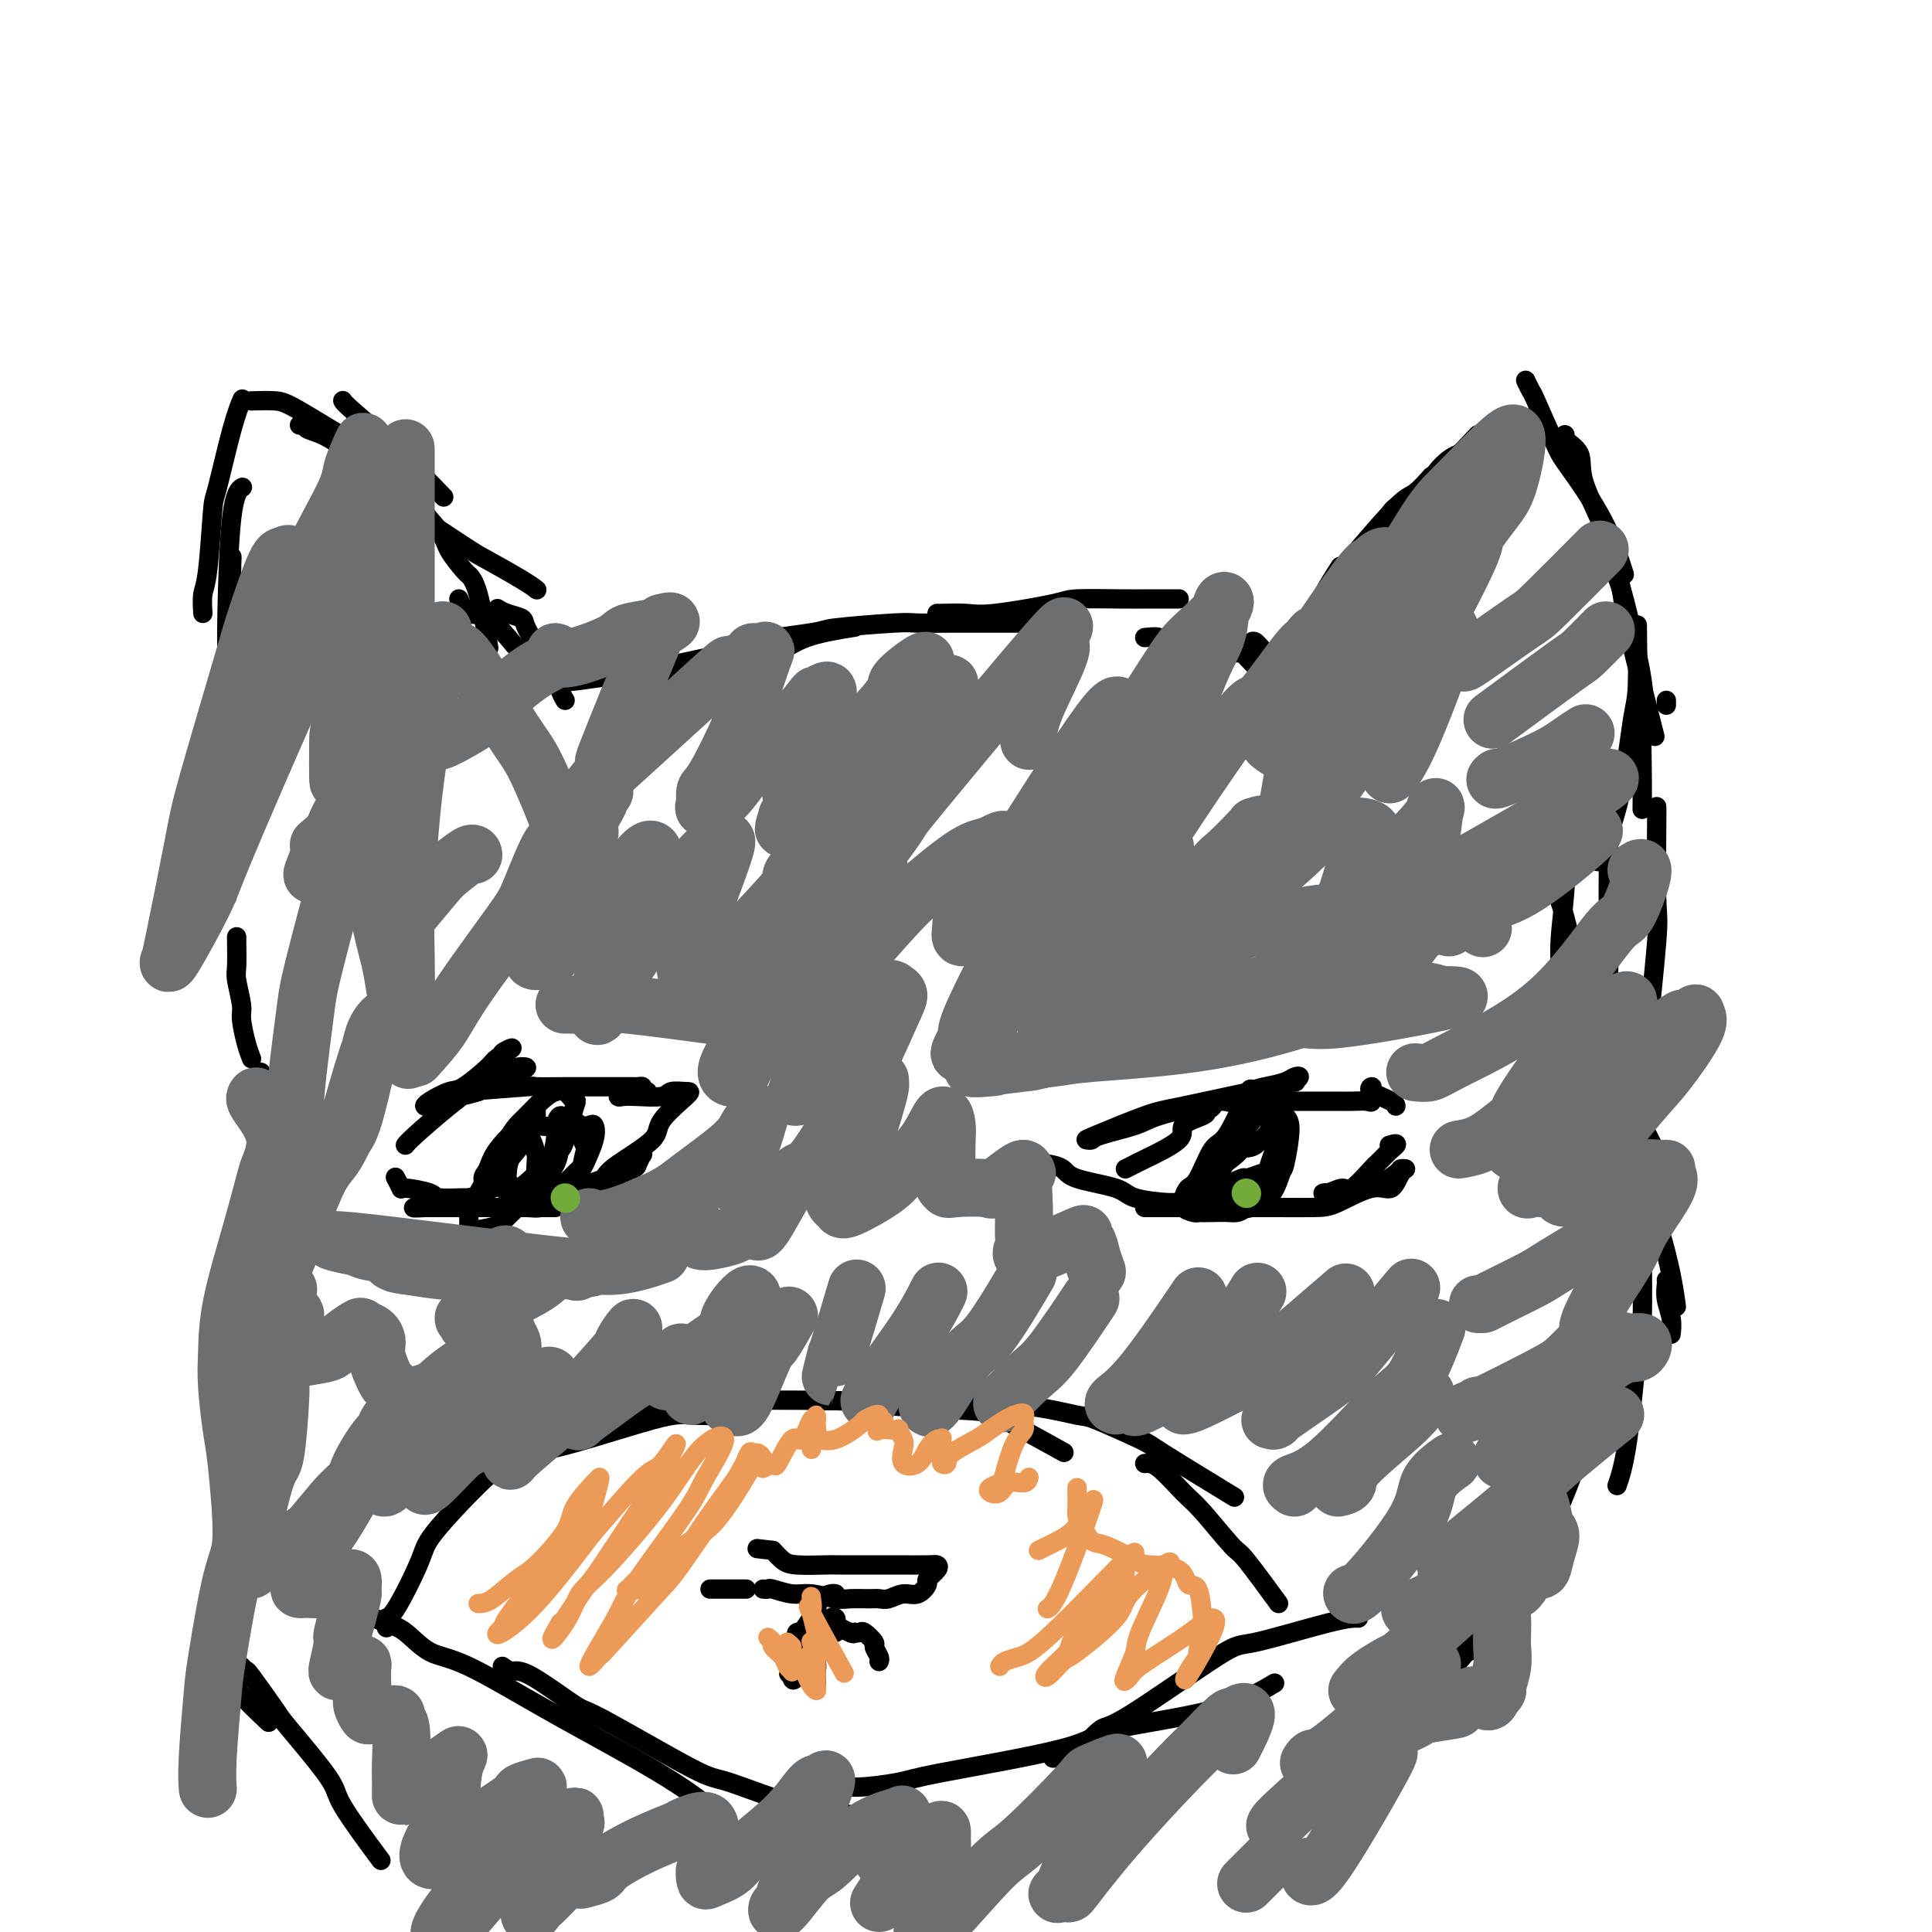 <svg viewBox='0 0 400 400' version='1.1' xmlns='http://www.w3.org/2000/svg' xmlns:xlink='http://www.w3.org/1999/xlink'><g fill='none' stroke='#000000' stroke-width='4' stroke-linecap='round' stroke-linejoin='round'><path d='M50,160c-0.022,0.003 -0.044,0.007 0,-2c0.044,-2.007 0.156,-6.024 0,-8c-0.156,-1.976 -0.578,-1.911 -1,-6c-0.422,-4.089 -0.844,-12.332 -1,-18c-0.156,-5.668 -0.044,-8.762 0,-10c0.044,-1.238 0.022,-0.619 0,0'/><path d='M47,144c-0.004,0.390 -0.008,0.780 0,-1c0.008,-1.780 0.027,-5.731 0,-8c-0.027,-2.269 -0.100,-2.856 0,-8c0.100,-5.144 0.373,-14.847 1,-20c0.627,-5.153 1.608,-5.758 2,-6c0.392,-0.242 0.196,-0.121 0,0'/><path d='M52,83c1.831,-0.054 3.662,-0.108 5,0c1.338,0.108 2.182,0.377 5,2c2.818,1.623 7.611,4.600 10,6c2.389,1.400 2.374,1.223 5,3c2.626,1.777 7.893,5.508 10,7c2.107,1.492 1.053,0.746 0,0'/><path d='M62,88c0.433,-0.081 0.866,-0.161 1,0c0.134,0.161 -0.031,0.565 1,1c1.031,0.435 3.258,0.901 6,3c2.742,2.099 5.998,5.829 8,8c2.002,2.171 2.750,2.781 6,5c3.250,2.219 9.001,6.045 12,8c2.999,1.955 3.247,2.040 5,3c1.753,0.960 5.010,2.797 7,4c1.990,1.203 2.711,1.772 3,2c0.289,0.228 0.144,0.114 0,0'/><path d='M84,101c0.843,0.210 1.687,0.421 2,1c0.313,0.579 0.097,1.527 1,3c0.903,1.473 2.927,3.472 4,5c1.073,1.528 1.195,2.586 2,4c0.805,1.414 2.293,3.183 3,4c0.707,0.817 0.633,0.683 1,1c0.367,0.317 1.176,1.085 2,4c0.824,2.915 1.664,7.976 2,10c0.336,2.024 0.168,1.012 0,0'/><path d='M95,124c0.542,1.304 1.083,2.607 2,3c0.917,0.393 2.208,-0.125 4,1c1.792,1.125 4.083,3.893 5,5c0.917,1.107 0.458,0.554 0,0'/><path d='M42,127c-0.086,-1.471 -0.171,-2.941 0,-4c0.171,-1.059 0.600,-1.706 1,-5c0.400,-3.294 0.773,-9.233 1,-12c0.227,-2.767 0.308,-2.360 1,-5c0.692,-2.640 1.994,-8.326 3,-12c1.006,-3.674 1.716,-5.335 2,-6c0.284,-0.665 0.142,-0.332 0,0'/><path d='M71,83c-0.026,-0.056 -0.051,-0.112 0,0c0.051,0.112 0.179,0.391 2,2c1.821,1.609 5.337,4.549 9,8c3.663,3.451 7.475,7.415 9,9c1.525,1.585 0.762,0.793 0,0'/><path d='M103,126c0.515,0.333 1.030,0.667 2,1c0.970,0.333 2.396,0.666 3,1c0.604,0.334 0.386,0.667 1,2c0.614,1.333 2.060,3.664 3,5c0.940,1.336 1.376,1.678 2,3c0.624,1.322 1.437,3.625 2,5c0.563,1.375 0.875,1.821 1,2c0.125,0.179 0.062,0.089 0,0'/><path d='M115,141c0.299,-0.034 0.597,-0.067 1,0c0.403,0.067 0.909,0.235 3,0c2.091,-0.235 5.766,-0.873 8,-1c2.234,-0.127 3.025,0.258 6,0c2.975,-0.258 8.133,-1.159 11,-2c2.867,-0.841 3.442,-1.623 6,-2c2.558,-0.377 7.098,-0.348 10,-1c2.902,-0.652 4.166,-1.983 7,-3c2.834,-1.017 7.238,-1.719 9,-2c1.762,-0.281 0.881,-0.140 0,0'/><path d='M127,140c2.359,0.148 4.717,0.296 6,0c1.283,-0.296 1.489,-1.035 5,-2c3.511,-0.965 10.327,-2.157 13,-3c2.673,-0.843 1.202,-1.336 4,-2c2.798,-0.664 9.864,-1.498 13,-2c3.136,-0.502 2.342,-0.670 5,-1c2.658,-0.330 8.767,-0.820 12,-1c3.233,-0.180 3.589,-0.048 5,0c1.411,0.048 3.878,0.013 7,0c3.122,-0.013 6.899,-0.003 9,0c2.101,0.003 2.527,0.001 4,0c1.473,-0.001 3.992,-0.000 5,0c1.008,0.000 0.504,0.000 0,0'/><path d='M194,127c-0.053,0.014 -0.105,0.028 1,0c1.105,-0.028 3.369,-0.099 5,0c1.631,0.099 2.631,0.366 6,0c3.369,-0.366 9.108,-1.366 12,-2c2.892,-0.634 2.936,-0.902 5,-1c2.064,-0.098 6.147,-0.026 9,0c2.853,0.026 4.476,0.007 6,0c1.524,-0.007 2.949,-0.002 4,0c1.051,0.002 1.729,0.001 2,0c0.271,-0.001 0.136,-0.000 0,0'/><path d='M237,132c1.262,-0.127 2.525,-0.255 3,0c0.475,0.255 0.163,0.891 1,1c0.837,0.109 2.822,-0.311 4,0c1.178,0.311 1.548,1.353 3,2c1.452,0.647 3.986,0.899 5,1c1.014,0.101 0.507,0.050 0,0'/><path d='M251,128c-0.138,0.323 -0.276,0.647 0,1c0.276,0.353 0.967,0.736 2,2c1.033,1.264 2.407,3.411 3,4c0.593,0.589 0.407,-0.378 1,0c0.593,0.378 1.967,2.102 3,3c1.033,0.898 1.724,0.971 2,1c0.276,0.029 0.138,0.015 0,0'/><path d='M259,133c0.256,-0.196 0.512,-0.393 1,0c0.488,0.393 1.208,1.375 2,2c0.792,0.625 1.655,0.893 2,1c0.345,0.107 0.173,0.054 0,0'/><path d='M267,136c0.112,0.440 0.223,0.880 1,0c0.777,-0.880 2.219,-3.081 3,-5c0.781,-1.919 0.903,-3.555 2,-6c1.097,-2.445 3.171,-5.699 4,-7c0.829,-1.301 0.415,-0.651 0,0'/><path d='M271,130c0.312,-0.302 0.624,-0.603 2,-3c1.376,-2.397 3.816,-6.888 5,-9c1.184,-2.112 1.113,-1.845 3,-4c1.887,-2.155 5.733,-6.732 8,-9c2.267,-2.268 2.957,-2.226 4,-3c1.043,-0.774 2.441,-2.364 3,-3c0.559,-0.636 0.280,-0.318 0,0'/><path d='M271,130c-0.086,-0.423 -0.172,-0.846 0,-1c0.172,-0.154 0.604,-0.039 2,-2c1.396,-1.961 3.758,-5.999 5,-8c1.242,-2.001 1.363,-1.965 3,-4c1.637,-2.035 4.789,-6.139 7,-8c2.211,-1.861 3.479,-1.478 5,-3c1.521,-1.522 3.294,-4.948 5,-7c1.706,-2.052 3.345,-2.729 4,-3c0.655,-0.271 0.328,-0.135 0,0'/><path d='M287,108c0.528,-1.215 1.056,-2.431 2,-3c0.944,-0.569 2.306,-0.492 4,-2c1.694,-1.508 3.722,-4.600 5,-6c1.278,-1.400 1.806,-1.107 3,-2c1.194,-0.893 3.052,-2.971 4,-4c0.948,-1.029 0.985,-1.008 1,-1c0.015,0.008 0.007,0.004 0,0'/><path d='M290,105c0.706,0.238 1.412,0.477 2,0c0.588,-0.477 1.058,-1.669 1,-2c-0.058,-0.331 -0.644,0.200 3,-2c3.644,-2.200 11.520,-7.131 16,-10c4.480,-2.869 5.566,-3.677 6,-4c0.434,-0.323 0.217,-0.162 0,0'/><path d='M316,79c-0.112,-0.233 -0.225,-0.466 0,0c0.225,0.466 0.787,1.631 1,2c0.213,0.369 0.079,-0.057 1,2c0.921,2.057 2.899,6.598 4,9c1.101,2.402 1.326,2.664 3,5c1.674,2.336 4.797,6.744 7,11c2.203,4.256 3.487,8.359 4,10c0.513,1.641 0.257,0.821 0,0'/><path d='M324,90c-0.343,0.193 -0.687,0.386 0,1c0.687,0.614 2.403,1.648 3,3c0.597,1.352 0.073,3.021 1,6c0.927,2.979 3.304,7.268 5,12c1.696,4.732 2.712,9.908 3,12c0.288,2.092 -0.153,1.102 1,6c1.153,4.898 3.901,15.685 5,20c1.099,4.315 0.550,2.157 0,0'/><path d='M333,113c0.051,0.431 0.102,0.863 0,1c-0.102,0.137 -0.357,-0.020 0,1c0.357,1.020 1.325,3.218 2,5c0.675,1.782 1.056,3.147 2,7c0.944,3.853 2.449,10.193 3,14c0.551,3.807 0.148,5.082 0,8c-0.148,2.918 -0.040,7.478 0,11c0.040,3.522 0.011,6.006 0,7c-0.011,0.994 -0.006,0.497 0,0'/><path d='M339,130c-0.019,-0.695 -0.039,-1.391 0,1c0.039,2.391 0.136,7.867 0,11c-0.136,3.133 -0.506,3.922 -1,7c-0.494,3.078 -1.112,8.443 -2,13c-0.888,4.557 -2.047,8.304 -3,11c-0.953,2.696 -1.701,4.342 -2,5c-0.299,0.658 -0.150,0.329 0,0'/><path d='M345,145c0.000,0.417 0.000,0.833 0,1c0.000,0.167 0.000,0.083 0,0'/><path d='M324,175c-0.032,-0.198 -0.065,-0.396 0,1c0.065,1.396 0.227,4.385 0,8c-0.227,3.615 -0.844,7.856 -1,11c-0.156,3.144 0.150,5.193 0,7c-0.150,1.807 -0.757,3.374 -1,4c-0.243,0.626 -0.121,0.313 0,0'/><path d='M333,175c0.008,0.904 0.016,1.809 0,4c-0.016,2.191 -0.056,5.670 0,10c0.056,4.330 0.207,9.512 0,13c-0.207,3.488 -0.774,5.282 -1,6c-0.226,0.718 -0.113,0.359 0,0'/><path d='M343,167c0.016,0.105 0.032,0.211 0,4c-0.032,3.789 -0.112,11.263 0,15c0.112,3.737 0.415,3.737 0,9c-0.415,5.263 -1.547,15.789 -2,20c-0.453,4.211 -0.226,2.105 0,0'/><path d='M322,179c-0.119,1.906 -0.239,3.812 0,5c0.239,1.188 0.835,1.656 2,6c1.165,4.344 2.898,12.562 4,17c1.102,4.438 1.574,5.095 3,9c1.426,3.905 3.805,11.057 5,15c1.195,3.943 1.206,4.677 2,6c0.794,1.323 2.370,3.235 3,4c0.630,0.765 0.315,0.382 0,0'/><path d='M329,210c-0.050,0.483 -0.101,0.966 0,1c0.101,0.034 0.353,-0.382 1,0c0.647,0.382 1.687,1.561 3,5c1.313,3.439 2.898,9.138 4,12c1.102,2.862 1.720,2.886 3,5c1.280,2.114 3.223,6.318 4,8c0.777,1.682 0.389,0.841 0,0'/><path d='M337,236c-0.067,0.391 -0.133,0.782 0,1c0.133,0.218 0.467,0.263 1,1c0.533,0.737 1.267,2.167 2,3c0.733,0.833 1.467,1.071 2,3c0.533,1.929 0.867,5.551 1,7c0.133,1.449 0.067,0.724 0,0'/><path d='M343,249c0.016,0.122 0.032,0.244 0,1c-0.032,0.756 -0.114,2.147 0,3c0.114,0.853 0.422,1.167 1,3c0.578,1.833 1.425,5.186 2,8c0.575,2.814 0.879,5.090 1,6c0.121,0.910 0.061,0.455 0,0'/><path d='M345,265c0.030,0.180 0.061,0.360 0,1c-0.061,0.640 -0.212,1.738 0,3c0.212,1.262 0.788,2.686 1,4c0.212,1.314 0.061,2.518 0,3c-0.061,0.482 -0.030,0.241 0,0'/><path d='M340,252c0.005,1.217 0.010,2.434 0,3c-0.010,0.566 -0.034,0.482 0,4c0.034,3.518 0.128,10.639 0,14c-0.128,3.361 -0.478,2.963 -1,7c-0.522,4.037 -1.218,12.510 -2,18c-0.782,5.490 -1.652,7.997 -2,9c-0.348,1.003 -0.174,0.501 0,0'/><path d='M329,290c0.119,-0.339 0.239,-0.678 0,0c-0.239,0.678 -0.835,2.373 -1,4c-0.165,1.627 0.102,3.187 -1,7c-1.102,3.813 -3.574,9.878 -5,13c-1.426,3.122 -1.807,3.302 -3,6c-1.193,2.698 -3.198,7.914 -4,10c-0.802,2.086 -0.401,1.043 0,0'/><path d='M311,329c0.043,0.121 0.086,0.242 0,1c-0.086,0.758 -0.301,2.152 -2,4c-1.699,1.848 -4.880,4.152 -10,10c-5.120,5.848 -12.177,15.242 -15,19c-2.823,3.758 -1.411,1.879 0,0'/><path d='M47,161c0.200,-0.689 0.400,-1.378 1,1c0.600,2.378 1.600,7.822 2,10c0.400,2.178 0.200,1.089 0,0'/><path d='M47,165c0.000,0.532 0.000,1.065 0,1c0.000,-0.065 0.000,-0.727 0,1c0.000,1.727 0.000,5.844 0,8c0.000,2.156 0.000,2.350 0,4c0.000,1.650 0.000,4.757 0,6c0.000,1.243 0.000,0.621 0,0'/><path d='M49,194c-0.009,-0.089 -0.017,-0.178 0,1c0.017,1.178 0.060,3.624 0,5c-0.060,1.376 -0.223,1.683 0,3c0.223,1.317 0.830,3.646 1,5c0.170,1.354 -0.099,1.734 0,3c0.099,1.266 0.565,3.418 1,5c0.435,1.582 0.839,2.595 1,3c0.161,0.405 0.081,0.203 0,0'/><path d='M54,222c0.485,0.779 0.971,1.558 1,2c0.029,0.442 -0.398,0.547 0,2c0.398,1.453 1.622,4.256 2,6c0.378,1.744 -0.091,2.431 0,4c0.091,1.569 0.740,4.020 1,5c0.260,0.980 0.130,0.490 0,0'/><path d='M58,250c-0.050,0.476 -0.101,0.951 0,1c0.101,0.049 0.353,-0.330 0,2c-0.353,2.330 -1.310,7.367 -2,10c-0.690,2.633 -1.113,2.860 -2,6c-0.887,3.140 -2.239,9.191 -3,13c-0.761,3.809 -0.932,5.374 -1,6c-0.068,0.626 -0.034,0.313 0,0'/><path d='M48,289c-0.030,0.282 -0.061,0.564 0,1c0.061,0.436 0.212,1.025 0,4c-0.212,2.975 -0.789,8.336 -1,13c-0.211,4.664 -0.057,8.632 0,11c0.057,2.368 0.015,3.138 0,5c-0.015,1.862 -0.004,4.818 0,6c0.004,1.182 0.002,0.591 0,0'/><path d='M47,329c-0.080,1.912 -0.161,3.823 0,5c0.161,1.177 0.562,1.619 1,4c0.438,2.381 0.911,6.700 1,9c0.089,2.300 -0.207,2.581 1,4c1.207,1.419 3.916,3.977 5,5c1.084,1.023 0.542,0.512 0,0'/><path d='M50,345c0.453,0.509 0.907,1.018 1,1c0.093,-0.018 -0.174,-0.564 1,1c1.174,1.564 3.791,5.237 5,7c1.209,1.763 1.012,1.616 3,4c1.988,2.384 6.162,7.299 8,10c1.838,2.701 1.341,3.189 3,6c1.659,2.811 5.474,7.946 7,10c1.526,2.054 0.763,1.027 0,0'/><path d='M304,341c-0.024,0.532 -0.048,1.064 0,1c0.048,-0.064 0.167,-0.725 -2,2c-2.167,2.725 -6.620,8.837 -9,12c-2.380,3.163 -2.686,3.378 -5,7c-2.314,3.622 -6.637,10.650 -9,14c-2.363,3.350 -2.766,3.020 -4,5c-1.234,1.980 -3.298,6.269 -4,8c-0.702,1.731 -0.042,0.902 0,1c0.042,0.098 -0.534,1.122 0,0c0.534,-1.122 2.177,-4.391 4,-8c1.823,-3.609 3.825,-7.556 5,-10c1.175,-2.444 1.521,-3.383 3,-6c1.479,-2.617 4.091,-6.912 5,-9c0.909,-2.088 0.117,-1.968 0,-2c-0.117,-0.032 0.443,-0.215 1,-1c0.557,-0.785 1.112,-2.173 0,1c-1.112,3.173 -3.889,10.907 -5,14c-1.111,3.093 -0.555,1.547 0,0'/><path d='M84,237c-0.060,0.080 -0.121,0.159 0,0c0.121,-0.159 0.423,-0.557 2,-2c1.577,-1.443 4.430,-3.930 7,-6c2.570,-2.070 4.857,-3.723 6,-5c1.143,-1.277 1.143,-2.178 2,-3c0.857,-0.822 2.570,-1.565 3,-2c0.430,-0.435 -0.423,-0.561 0,-1c0.423,-0.439 2.124,-1.191 2,-1c-0.124,0.191 -2.071,1.326 -3,2c-0.929,0.674 -0.838,0.889 -2,2c-1.162,1.111 -3.575,3.119 -5,4c-1.425,0.881 -1.860,0.637 -3,1c-1.140,0.363 -2.985,1.335 -4,2c-1.015,0.665 -1.199,1.023 -1,1c0.199,-0.023 0.783,-0.426 3,-1c2.217,-0.574 6.067,-1.317 8,-2c1.933,-0.683 1.949,-1.304 3,-2c1.051,-0.696 3.137,-1.465 4,-2c0.863,-0.535 0.501,-0.836 1,-1c0.499,-0.164 1.857,-0.190 2,0c0.143,0.190 -0.928,0.595 -2,1'/><path d='M107,222c2.096,-0.597 -1.664,0.912 -4,2c-2.336,1.088 -3.247,1.755 -4,2c-0.753,0.245 -1.350,0.067 -2,0c-0.650,-0.067 -1.355,-0.022 -2,0c-0.645,0.022 -1.230,0.020 -1,0c0.230,-0.020 1.274,-0.058 1,0c-0.274,0.058 -1.866,0.212 1,0c2.866,-0.212 10.190,-0.789 13,-1c2.810,-0.211 1.105,-0.057 2,0c0.895,0.057 4.388,0.015 6,0c1.612,-0.015 1.343,-0.004 2,0c0.657,0.004 2.241,0.001 3,0c0.759,-0.001 0.694,-0.000 1,0c0.306,0.000 0.985,0.000 1,0c0.015,-0.000 -0.632,-0.001 0,0c0.632,0.001 2.545,0.003 4,0c1.455,-0.003 2.452,-0.011 3,0c0.548,0.011 0.648,0.041 1,0c0.352,-0.041 0.958,-0.155 1,0c0.042,0.155 -0.479,0.577 -1,1'/><path d='M132,226c5.103,0.016 -0.640,0.057 -3,0c-2.360,-0.057 -1.336,-0.210 -1,0c0.336,0.210 -0.014,0.785 0,1c0.014,0.215 0.392,0.072 1,0c0.608,-0.072 1.446,-0.072 3,0c1.554,0.072 3.823,0.217 5,0c1.177,-0.217 1.260,-0.797 2,-1c0.740,-0.203 2.136,-0.028 3,0c0.864,0.028 1.195,-0.092 0,1c-1.195,1.092 -3.917,3.397 -5,5c-1.083,1.603 -0.525,2.506 -2,4c-1.475,1.494 -4.981,3.579 -7,5c-2.019,1.421 -2.551,2.179 -3,3c-0.449,0.821 -0.813,1.705 -1,2c-0.187,0.295 -0.195,0.000 0,0c0.195,-0.000 0.592,0.293 1,0c0.408,-0.293 0.827,-1.173 2,-2c1.173,-0.827 3.099,-1.603 4,-2c0.901,-0.397 0.775,-0.416 1,-1c0.225,-0.584 0.800,-1.733 1,-2c0.200,-0.267 0.026,0.348 -1,1c-1.026,0.652 -2.904,1.340 -4,2c-1.096,0.660 -1.410,1.293 -3,2c-1.590,0.707 -4.454,1.488 -6,2c-1.546,0.512 -1.773,0.756 -2,1'/><path d='M117,247c-2.931,1.691 -2.260,1.917 -2,2c0.260,0.083 0.108,0.021 0,0c-0.108,-0.021 -0.172,-0.002 0,0c0.172,0.002 0.581,-0.014 1,0c0.419,0.014 0.850,0.056 1,0c0.150,-0.056 0.019,-0.211 -1,0c-1.019,0.211 -2.927,0.789 -4,1c-1.073,0.211 -1.310,0.057 -3,0c-1.690,-0.057 -4.833,-0.015 -6,0c-1.167,0.015 -0.358,0.004 -1,0c-0.642,-0.004 -2.735,-0.001 -3,0c-0.265,0.001 1.298,0.000 2,0c0.702,-0.000 0.542,-0.000 2,0c1.458,0.000 4.532,0.000 6,0c1.468,-0.000 1.329,-0.000 2,0c0.671,0.000 2.152,0.000 3,0c0.848,-0.000 1.062,-0.000 1,0c-0.062,0.000 -0.402,0.000 -1,0c-0.598,-0.000 -1.456,-0.000 -4,0c-2.544,0.000 -6.776,0.000 -9,0c-2.224,-0.000 -2.442,-0.000 -4,0c-1.558,0.000 -4.458,0.000 -6,0c-1.542,-0.000 -1.726,-0.000 -2,0c-0.274,0.000 -0.637,0.000 -1,0'/><path d='M88,250c-4.260,0.044 -1.911,0.155 0,0c1.911,-0.155 3.384,-0.577 5,-1c1.616,-0.423 3.376,-0.848 4,-1c0.624,-0.152 0.110,-0.031 0,0c-0.110,0.031 0.182,-0.028 -1,0c-1.182,0.028 -3.837,0.144 -5,0c-1.163,-0.144 -0.834,-0.547 -2,-1c-1.166,-0.453 -3.828,-0.957 -5,-1c-1.172,-0.043 -0.854,0.373 -1,0c-0.146,-0.373 -0.756,-1.535 -1,-2c-0.244,-0.465 -0.122,-0.232 0,0'/><path d='M111,230c-0.001,0.882 -0.001,1.764 0,2c0.001,0.236 0.004,-0.175 -1,1c-1.004,1.175 -3.016,3.936 -4,6c-0.984,2.064 -0.941,3.432 -1,4c-0.059,0.568 -0.221,0.336 0,1c0.221,0.664 0.823,2.223 1,3c0.177,0.777 -0.072,0.773 0,1c0.072,0.227 0.464,0.684 1,1c0.536,0.316 1.216,0.490 2,0c0.784,-0.490 1.671,-1.645 2,-2c0.329,-0.355 0.098,0.091 0,-1c-0.098,-1.091 -0.064,-3.719 0,-5c0.064,-1.281 0.160,-1.214 0,-2c-0.160,-0.786 -0.574,-2.424 -1,-3c-0.426,-0.576 -0.863,-0.091 -1,0c-0.137,0.091 0.025,-0.213 -1,1c-1.025,1.213 -3.239,3.944 -4,5c-0.761,1.056 -0.071,0.437 0,1c0.071,0.563 -0.476,2.308 0,3c0.476,0.692 1.977,0.331 3,0c1.023,-0.331 1.568,-0.633 3,-2c1.432,-1.367 3.751,-3.799 5,-5c1.249,-1.201 1.429,-1.170 2,-3c0.571,-1.830 1.535,-5.521 2,-7c0.465,-1.479 0.433,-0.744 0,-1c-0.433,-0.256 -1.267,-1.502 -2,-2c-0.733,-0.498 -1.367,-0.249 -2,0'/><path d='M115,226c-1.824,0.535 -4.382,3.373 -6,5c-1.618,1.627 -2.294,2.045 -4,5c-1.706,2.955 -4.440,8.449 -6,11c-1.560,2.551 -1.946,2.159 -2,3c-0.054,0.841 0.225,2.915 0,4c-0.225,1.085 -0.954,1.183 0,1c0.954,-0.183 3.589,-0.645 5,-1c1.411,-0.355 1.597,-0.603 3,-2c1.403,-1.397 4.023,-3.942 6,-6c1.977,-2.058 3.312,-3.629 4,-5c0.688,-1.371 0.730,-2.544 1,-4c0.270,-1.456 0.767,-3.196 1,-4c0.233,-0.804 0.202,-0.671 0,-1c-0.202,-0.329 -0.576,-1.118 -1,-1c-0.424,0.118 -0.899,1.144 -1,2c-0.101,0.856 0.173,1.542 0,3c-0.173,1.458 -0.793,3.687 -1,5c-0.207,1.313 -0.002,1.710 0,2c0.002,0.290 -0.197,0.474 0,1c0.197,0.526 0.792,1.393 1,2c0.208,0.607 0.028,0.954 1,0c0.972,-0.954 3.096,-3.209 4,-4c0.904,-0.791 0.589,-0.120 1,-1c0.411,-0.880 1.549,-3.312 2,-5c0.451,-1.688 0.215,-2.632 0,-3c-0.215,-0.368 -0.408,-0.161 -1,0c-0.592,0.161 -1.582,0.274 -2,0c-0.418,-0.274 -0.262,-0.935 -1,0c-0.738,0.935 -2.369,3.468 -4,6'/><path d='M115,239c-1.278,1.069 -0.472,0.742 -1,2c-0.528,1.258 -2.388,4.099 -3,5c-0.612,0.901 0.025,-0.140 0,0c-0.025,0.140 -0.711,1.460 0,2c0.711,0.540 2.821,0.298 4,0c1.179,-0.298 1.428,-0.654 2,-1c0.572,-0.346 1.467,-0.682 2,-1c0.533,-0.318 0.705,-0.618 1,-2c0.295,-1.382 0.713,-3.848 1,-5c0.287,-1.152 0.442,-0.992 0,-2c-0.442,-1.008 -1.480,-3.183 -2,-4c-0.520,-0.817 -0.520,-0.276 -2,0c-1.480,0.276 -4.440,0.286 -6,0c-1.560,-0.286 -1.722,-0.868 -3,0c-1.278,0.868 -3.673,3.185 -5,5c-1.327,1.815 -1.585,3.127 -2,4c-0.415,0.873 -0.988,1.306 -1,2c-0.012,0.694 0.535,1.648 1,2c0.465,0.352 0.847,0.100 1,0c0.153,-0.100 0.076,-0.050 0,0'/><path d='M233,242c0.831,-0.410 1.663,-0.821 2,-1c0.337,-0.179 0.180,-0.128 2,-1c1.820,-0.872 5.618,-2.668 7,-4c1.382,-1.332 0.348,-2.199 1,-3c0.652,-0.801 2.991,-1.537 4,-2c1.009,-0.463 0.688,-0.654 1,-1c0.312,-0.346 1.256,-0.847 1,-1c-0.256,-0.153 -1.711,0.043 -2,0c-0.289,-0.043 0.589,-0.323 -1,0c-1.589,0.323 -5.645,1.249 -8,2c-2.355,0.751 -3.011,1.325 -5,2c-1.989,0.675 -5.313,1.449 -7,2c-1.687,0.551 -1.739,0.879 -2,1c-0.261,0.121 -0.733,0.036 -1,0c-0.267,-0.036 -0.331,-0.023 2,-1c2.331,-0.977 7.057,-2.945 10,-4c2.943,-1.055 4.104,-1.196 8,-2c3.896,-0.804 10.527,-2.272 14,-3c3.473,-0.728 3.790,-0.718 5,-1c1.210,-0.282 3.315,-0.857 4,-1c0.685,-0.143 -0.048,0.147 0,0c0.048,-0.147 0.879,-0.730 1,-1c0.121,-0.270 -0.467,-0.227 -1,0c-0.533,0.227 -1.009,0.636 -2,1c-0.991,0.364 -2.495,0.682 -4,1'/><path d='M262,225c-1.372,0.260 -1.800,0.409 -3,1c-1.200,0.591 -3.170,1.622 -4,2c-0.830,0.378 -0.519,0.101 -1,0c-0.481,-0.101 -1.752,-0.027 -1,0c0.752,0.027 3.528,0.007 5,0c1.472,-0.007 1.639,-0.002 3,0c1.361,0.002 3.914,0.001 5,0c1.086,-0.001 0.704,-0.001 2,0c1.296,0.001 4.270,0.002 6,0c1.730,-0.002 2.214,-0.007 3,0c0.786,0.007 1.872,0.026 3,0c1.128,-0.026 2.299,-0.096 3,0c0.701,0.096 0.934,0.358 1,0c0.066,-0.358 -0.035,-1.336 0,-2c0.035,-0.664 0.205,-1.015 0,-1c-0.205,0.015 -0.787,0.396 0,1c0.787,0.604 2.943,1.432 4,2c1.057,0.568 1.016,0.877 1,1c-0.016,0.123 -0.008,0.062 0,0'/><path d='M215,241c0.537,-0.065 1.073,-0.130 2,0c0.927,0.130 2.244,0.456 3,1c0.756,0.544 0.950,1.308 3,2c2.050,0.692 5.957,1.314 8,2c2.043,0.686 2.224,1.438 4,2c1.776,0.562 5.147,0.935 7,1c1.853,0.065 2.187,-0.179 3,0c0.813,0.179 2.104,0.780 3,1c0.896,0.220 1.396,0.059 2,0c0.604,-0.059 1.312,-0.016 1,0c-0.312,0.016 -1.645,0.004 -2,0c-0.355,-0.004 0.268,-0.001 -1,0c-1.268,0.001 -4.428,0.000 -6,0c-1.572,-0.000 -1.558,-0.000 -2,0c-0.442,0.000 -1.341,0.000 -2,0c-0.659,-0.000 -1.079,-0.000 -1,0c0.079,0.000 0.656,0.000 1,0c0.344,-0.000 0.454,-0.000 3,0c2.546,0.000 7.527,0.000 10,0c2.473,-0.000 2.437,-0.000 4,0c1.563,0.000 4.725,0.000 7,0c2.275,-0.000 3.661,-0.000 4,0c0.339,0.000 -0.370,0.000 0,0c0.370,-0.000 1.820,-0.000 2,0c0.180,0.000 -0.910,0.000 -2,0'/><path d='M266,250c3.653,-0.000 -1.214,-0.000 -3,0c-1.786,0.000 -0.492,0.000 -1,0c-0.508,-0.000 -2.818,-0.000 -4,0c-1.182,0.000 -1.236,0.000 -1,0c0.236,-0.000 0.762,-0.001 1,0c0.238,0.001 0.188,0.002 1,0c0.812,-0.002 2.486,-0.008 5,0c2.514,0.008 5.867,0.030 8,0c2.133,-0.030 3.046,-0.113 5,-1c1.954,-0.887 4.951,-2.578 7,-3c2.049,-0.422 3.152,0.423 4,0c0.848,-0.423 1.440,-2.116 2,-3c0.560,-0.884 1.087,-0.960 1,-1c-0.087,-0.040 -0.790,-0.046 -1,0c-0.210,0.046 0.071,0.142 -1,1c-1.071,0.858 -3.496,2.478 -5,3c-1.504,0.522 -2.087,-0.055 -3,0c-0.913,0.055 -2.157,0.742 -3,1c-0.843,0.258 -1.284,0.087 -2,0c-0.716,-0.087 -1.708,-0.090 -2,0c-0.292,0.090 0.116,0.275 1,0c0.884,-0.275 2.243,-1.008 3,-1c0.757,0.008 0.910,0.759 2,0c1.090,-0.759 3.117,-3.028 4,-4c0.883,-0.972 0.622,-0.646 1,-1c0.378,-0.354 1.394,-1.387 2,-2c0.606,-0.613 0.803,-0.807 1,-1'/><path d='M288,238c2.178,-1.622 0.622,-1.178 0,-1c-0.622,0.178 -0.311,0.089 0,0'/><path d='M264,236c-0.960,0.021 -1.921,0.043 -2,0c-0.079,-0.043 0.722,-0.149 0,0c-0.722,0.149 -2.969,0.555 -4,1c-1.031,0.445 -0.847,0.931 -2,2c-1.153,1.069 -3.642,2.721 -5,4c-1.358,1.279 -1.584,2.185 -2,3c-0.416,0.815 -1.020,1.538 -1,2c0.020,0.462 0.665,0.661 1,1c0.335,0.339 0.359,0.816 1,1c0.641,0.184 1.901,0.075 3,0c1.099,-0.075 2.039,-0.117 3,0c0.961,0.117 1.942,0.393 3,0c1.058,-0.393 2.192,-1.456 3,-2c0.808,-0.544 1.289,-0.570 2,-2c0.711,-1.430 1.651,-4.263 2,-6c0.349,-1.737 0.107,-2.378 0,-3c-0.107,-0.622 -0.080,-1.223 0,-2c0.080,-0.777 0.214,-1.728 0,-2c-0.214,-0.272 -0.776,0.134 -1,0c-0.224,-0.134 -0.111,-0.809 -1,0c-0.889,0.809 -2.779,3.102 -4,4c-1.221,0.898 -1.774,0.402 -3,1c-1.226,0.598 -3.126,2.290 -4,4c-0.874,1.710 -0.723,3.439 -1,4c-0.277,0.561 -0.981,-0.045 -1,0c-0.019,0.045 0.649,0.743 1,1c0.351,0.257 0.386,0.073 1,0c0.614,-0.073 1.807,-0.037 3,0'/><path d='M256,247c0.611,0.208 0.139,0.227 1,0c0.861,-0.227 3.054,-0.702 4,-1c0.946,-0.298 0.645,-0.420 1,-2c0.355,-1.580 1.364,-4.619 2,-6c0.636,-1.381 0.897,-1.104 0,-3c-0.897,-1.896 -2.954,-5.965 -4,-8c-1.046,-2.035 -1.082,-2.035 -2,0c-0.918,2.035 -2.719,6.107 -4,8c-1.281,1.893 -2.043,1.607 -3,3c-0.957,1.393 -2.109,4.464 -3,6c-0.891,1.536 -1.521,1.535 -2,2c-0.479,0.465 -0.809,1.394 -1,2c-0.191,0.606 -0.244,0.887 0,1c0.244,0.113 0.785,0.056 2,0c1.215,-0.056 3.104,-0.113 4,0c0.896,0.113 0.801,0.395 2,0c1.199,-0.395 3.694,-1.466 5,-2c1.306,-0.534 1.424,-0.531 2,-1c0.576,-0.469 1.609,-1.410 2,-2c0.391,-0.590 0.140,-0.830 0,-1c-0.140,-0.170 -0.168,-0.272 -1,0c-0.832,0.272 -2.468,0.917 -3,1c-0.532,0.083 0.041,-0.395 -1,0c-1.041,0.395 -3.696,1.664 -5,2c-1.304,0.336 -1.257,-0.260 -2,0c-0.743,0.260 -2.276,1.376 -3,2c-0.724,0.624 -0.637,0.755 -1,1c-0.363,0.245 -1.175,0.604 -1,1c0.175,0.396 1.336,0.827 2,1c0.664,0.173 0.832,0.086 1,0'/><path d='M248,251c1.670,0.125 4.346,-0.062 6,0c1.654,0.062 2.285,0.374 4,-1c1.715,-1.374 4.512,-4.435 6,-6c1.488,-1.565 1.666,-1.635 2,-3c0.334,-1.365 0.826,-4.026 1,-6c0.174,-1.974 0.032,-3.261 -1,-4c-1.032,-0.739 -2.953,-0.929 -4,-1c-1.047,-0.071 -1.219,-0.022 -2,1c-0.781,1.022 -2.171,3.016 -3,4c-0.829,0.984 -1.098,0.957 -2,2c-0.902,1.043 -2.438,3.156 -3,5c-0.562,1.844 -0.151,3.420 0,4c0.151,0.580 0.043,0.166 0,0c-0.043,-0.166 -0.022,-0.083 0,0'/><path d='M80,337c-0.082,-0.893 -0.164,-1.786 0,-2c0.164,-0.214 0.573,0.250 2,-2c1.427,-2.250 3.873,-7.213 5,-10c1.127,-2.787 0.935,-3.398 4,-7c3.065,-3.602 9.387,-10.195 13,-13c3.613,-2.805 4.518,-1.824 10,-3c5.482,-1.176 15.542,-4.511 21,-6c5.458,-1.489 6.316,-1.132 9,-1c2.684,0.132 7.196,0.038 9,0c1.804,-0.038 0.902,-0.019 0,0'/><path d='M119,293c0.520,-0.053 1.040,-0.106 1,0c-0.040,0.106 -0.641,0.371 2,0c2.641,-0.371 8.525,-1.378 11,-2c2.475,-0.622 1.543,-0.859 9,-1c7.457,-0.141 23.303,-0.187 31,0c7.697,0.187 7.245,0.608 11,1c3.755,0.392 11.718,0.754 16,1c4.282,0.246 4.884,0.374 8,2c3.116,1.626 8.748,4.750 11,6c2.252,1.250 1.126,0.625 0,0'/><path d='M169,290c1.861,0.001 3.721,0.002 5,0c1.279,-0.002 1.975,-0.007 5,0c3.025,0.007 8.379,0.026 11,0c2.621,-0.026 2.510,-0.098 6,0c3.490,0.098 10.580,0.366 16,1c5.420,0.634 9.171,1.636 11,2c1.829,0.364 1.736,0.092 4,1c2.264,0.908 6.885,2.996 9,4c2.115,1.004 1.723,0.924 5,3c3.277,2.076 10.222,6.307 13,8c2.778,1.693 1.389,0.846 0,0'/><path d='M237,303c0.777,-0.077 1.555,-0.154 3,1c1.445,1.154 3.558,3.540 5,5c1.442,1.460 2.212,1.993 4,4c1.788,2.007 4.593,5.486 6,7c1.407,1.514 1.417,1.061 3,3c1.583,1.939 4.738,6.268 6,8c1.262,1.732 0.631,0.866 0,0'/><path d='M75,334c1.774,0.731 3.549,1.462 5,2c1.451,0.538 2.579,0.881 4,2c1.421,1.119 3.135,3.012 5,4c1.865,0.988 3.881,1.071 8,3c4.119,1.929 10.341,5.703 18,10c7.659,4.297 16.754,9.119 23,13c6.246,3.881 9.642,6.823 11,8c1.358,1.177 0.679,0.588 0,0'/><path d='M104,345c0.653,0.488 1.306,0.976 2,1c0.694,0.024 1.429,-0.415 4,1c2.571,1.415 6.979,4.683 9,6c2.021,1.317 1.656,0.681 6,3c4.344,2.319 13.396,7.592 18,10c4.604,2.408 4.761,1.952 8,3c3.239,1.048 9.559,3.601 15,5c5.441,1.399 10.003,1.646 13,2c2.997,0.354 4.428,0.815 5,1c0.572,0.185 0.286,0.092 0,0'/><path d='M173,369c0.334,-0.136 0.667,-0.273 1,0c0.333,0.273 0.665,0.954 3,1c2.335,0.046 6.671,-0.544 9,-1c2.329,-0.456 2.650,-0.778 9,-2c6.350,-1.222 18.729,-3.344 25,-5c6.271,-1.656 6.433,-2.846 11,-4c4.567,-1.154 13.537,-2.272 20,-4c6.463,-1.728 10.418,-4.065 12,-5c1.582,-0.935 0.791,-0.467 0,0'/><path d='M218,364c0.650,-0.028 1.300,-0.056 2,0c0.700,0.056 1.448,0.196 2,0c0.552,-0.196 0.906,-0.728 2,-2c1.094,-1.272 2.928,-3.283 4,-4c1.072,-0.717 1.380,-0.140 6,-3c4.620,-2.860 13.550,-9.159 18,-12c4.450,-2.841 4.420,-2.225 8,-3c3.580,-0.775 10.772,-2.939 15,-4c4.228,-1.061 5.494,-1.017 6,-1c0.506,0.017 0.253,0.009 0,0'/><path d='M158,329c0.408,0.033 0.816,0.065 1,0c0.184,-0.065 0.144,-0.228 1,0c0.856,0.228 2.607,0.846 4,1c1.393,0.154 2.428,-0.155 4,0c1.572,0.155 3.680,0.775 5,1c1.320,0.225 1.851,0.056 3,0c1.149,-0.056 2.916,0.001 4,0c1.084,-0.001 1.486,-0.060 2,0c0.514,0.060 1.141,0.238 2,0c0.859,-0.238 1.950,-0.893 3,-1c1.050,-0.107 2.057,0.336 3,0c0.943,-0.336 1.820,-1.449 2,-2c0.180,-0.551 -0.336,-0.540 0,-1c0.336,-0.460 1.526,-1.391 2,-2c0.474,-0.609 0.232,-0.895 0,-1c-0.232,-0.105 -0.453,-0.028 -2,0c-1.547,0.028 -4.421,0.008 -6,0c-1.579,-0.008 -1.865,-0.004 -4,0c-2.135,0.004 -6.119,0.009 -8,0c-1.881,-0.009 -1.659,-0.033 -3,0c-1.341,0.033 -4.246,0.124 -6,0c-1.754,-0.124 -2.358,-0.464 -3,-1c-0.642,-0.536 -1.321,-1.268 -2,-2'/><path d='M160,321c-5.667,-0.667 -2.833,-0.333 0,0'/><path d='M147,329c0.851,0.000 1.702,0.000 2,0c0.298,0.000 0.042,0.000 1,0c0.958,0.000 3.131,0.000 4,0c0.869,0.000 0.435,0.000 0,0'/><path d='M166,338c0.756,0.004 1.512,0.008 2,0c0.488,-0.008 0.709,-0.027 1,0c0.291,0.027 0.653,0.100 1,0c0.347,-0.100 0.680,-0.374 1,-1c0.320,-0.626 0.627,-1.604 1,-2c0.373,-0.396 0.811,-0.210 1,0c0.189,0.210 0.130,0.445 0,1c-0.130,0.555 -0.332,1.432 -1,2c-0.668,0.568 -1.801,0.829 -2,1c-0.199,0.171 0.535,0.253 1,0c0.465,-0.253 0.660,-0.839 1,-1c0.340,-0.161 0.825,0.103 1,0c0.175,-0.103 0.038,-0.575 0,-1c-0.038,-0.425 0.021,-0.805 0,-1c-0.021,-0.195 -0.121,-0.206 0,0c0.121,0.206 0.463,0.630 1,1c0.537,0.370 1.268,0.685 2,1'/><path d='M176,338c0.860,0.466 1.009,0.132 1,0c-0.009,-0.132 -0.175,-0.062 0,0c0.175,0.062 0.692,0.114 1,0c0.308,-0.114 0.408,-0.395 1,0c0.592,0.395 1.675,1.465 2,2c0.325,0.535 -0.109,0.535 0,1c0.109,0.465 0.760,1.394 1,2c0.240,0.606 0.069,0.887 0,1c-0.069,0.113 -0.034,0.056 0,0'/><path d='M173,330c-0.223,-0.062 -0.446,-0.125 -1,0c-0.554,0.125 -1.440,0.436 -2,1c-0.560,0.564 -0.795,1.380 -1,2c-0.205,0.620 -0.380,1.044 -1,2c-0.620,0.956 -1.683,2.443 -2,3c-0.317,0.557 0.114,0.185 0,0c-0.114,-0.185 -0.773,-0.183 -1,0c-0.227,0.183 -0.024,0.547 0,1c0.024,0.453 -0.133,0.995 0,1c0.133,0.005 0.557,-0.525 1,-1c0.443,-0.475 0.905,-0.893 1,-1c0.095,-0.107 -0.179,0.096 0,0c0.179,-0.096 0.810,-0.493 1,-1c0.190,-0.507 -0.059,-1.125 0,-1c0.059,0.125 0.428,0.992 0,2c-0.428,1.008 -1.654,2.156 -2,3c-0.346,0.844 0.187,1.384 0,2c-0.187,0.616 -1.093,1.308 -2,2'/><path d='M164,345c-1.389,2.515 -0.362,1.301 0,1c0.362,-0.301 0.058,0.311 0,1c-0.058,0.689 0.128,1.456 1,0c0.872,-1.456 2.429,-5.136 3,-7c0.571,-1.864 0.157,-1.911 0,-2c-0.157,-0.089 -0.056,-0.218 0,0c0.056,0.218 0.068,0.783 0,1c-0.068,0.217 -0.214,0.086 0,1c0.214,0.914 0.789,2.872 1,4c0.211,1.128 0.056,1.426 0,2c-0.056,0.574 -0.015,1.424 0,2c0.015,0.576 0.004,0.879 0,1c-0.004,0.121 -0.002,0.061 0,0'/></g>
<g fill='none' stroke='#6D6E70' stroke-width='12' stroke-linecap='round' stroke-linejoin='round'><path d='M302,137c0.480,-0.088 0.961,-0.176 1,0c0.039,0.176 -0.362,0.616 2,-1c2.362,-1.616 7.489,-5.289 10,-7c2.511,-1.711 2.407,-1.461 5,-4c2.593,-2.539 7.884,-7.868 10,-10c2.116,-2.132 1.058,-1.066 0,0'/><path d='M309,149c6.006,-4.429 12.012,-8.857 15,-11c2.988,-2.143 2.958,-2.000 4,-3c1.042,-1.000 3.155,-3.143 4,-4c0.845,-0.857 0.423,-0.429 0,0'/><path d='M310,161c-0.469,0.378 -0.938,0.756 1,0c1.938,-0.756 6.282,-2.646 9,-4c2.718,-1.354 3.809,-2.172 5,-3c1.191,-0.828 2.483,-1.665 3,-2c0.517,-0.335 0.258,-0.167 0,0'/><path d='M296,184c1.676,-1.041 3.352,-2.083 3,-2c-0.352,0.083 -2.734,1.290 3,-2c5.734,-3.290 19.582,-11.078 26,-15c6.418,-3.922 5.405,-3.978 5,-4c-0.405,-0.022 -0.203,-0.011 0,0'/><path d='M300,192c1.503,-1.066 3.005,-2.132 4,-3c0.995,-0.868 1.482,-1.539 3,-2c1.518,-0.461 4.067,-0.711 8,-3c3.933,-2.289 9.251,-6.616 12,-9c2.749,-2.384 2.928,-2.824 3,-3c0.072,-0.176 0.036,-0.088 0,0'/><path d='M293,222c1.036,0.124 2.072,0.247 3,0c0.928,-0.247 1.750,-0.866 6,-3c4.250,-2.134 11.930,-5.784 18,-11c6.070,-5.216 10.530,-12.000 13,-15c2.470,-3.000 2.951,-2.216 4,-4c1.049,-1.784 2.667,-6.134 3,-8c0.333,-1.866 -0.619,-1.247 -1,-1c-0.381,0.247 -0.190,0.124 0,0'/><path d='M302,238c1.305,-0.215 2.610,-0.431 4,-1c1.390,-0.569 2.863,-1.493 6,-4c3.137,-2.507 7.936,-6.598 12,-10c4.064,-3.402 7.391,-6.116 9,-8c1.609,-1.884 1.498,-2.937 2,-4c0.502,-1.063 1.615,-2.134 2,-3c0.385,-0.866 0.042,-1.526 -2,0c-2.042,1.526 -5.784,5.237 -8,7c-2.216,1.763 -2.907,1.579 -5,4c-2.093,2.421 -5.588,7.449 -7,10c-1.412,2.551 -0.741,2.625 -1,4c-0.259,1.375 -1.449,4.049 -1,5c0.449,0.951 2.537,0.177 4,0c1.463,-0.177 2.299,0.241 5,-1c2.701,-1.241 7.266,-4.142 10,-6c2.734,-1.858 3.638,-2.674 4,-3c0.362,-0.326 0.181,-0.163 0,0'/><path d='M344,215c-0.606,-0.124 -1.213,-0.247 -2,0c-0.787,0.247 -1.755,0.865 -4,3c-2.245,2.135 -5.767,5.787 -10,11c-4.233,5.213 -9.176,11.985 -11,15c-1.824,3.015 -0.530,2.272 0,2c0.530,-0.272 0.297,-0.073 2,0c1.703,0.073 5.343,0.020 8,0c2.657,-0.020 4.331,-0.006 5,0c0.669,0.006 0.335,0.003 0,0'/><path d='M306,270c0.420,0.003 0.839,0.007 1,0c0.161,-0.007 0.062,-0.024 2,-1c1.938,-0.976 5.911,-2.911 8,-4c2.089,-1.089 2.293,-1.332 5,-3c2.707,-1.668 7.916,-4.762 10,-6c2.084,-1.238 1.042,-0.619 0,0'/><path d='M304,292c-1.021,0.711 -2.041,1.423 1,0c3.041,-1.423 10.145,-4.979 14,-7c3.855,-2.021 4.461,-2.506 6,-4c1.539,-1.494 4.011,-3.998 5,-5c0.989,-1.002 0.494,-0.501 0,0'/><path d='M306,291c0.221,0.381 0.443,0.762 0,1c-0.443,0.238 -1.550,0.332 0,0c1.550,-0.332 5.756,-1.089 8,-1c2.244,0.089 2.527,1.024 5,-1c2.473,-2.024 7.135,-7.007 9,-9c1.865,-1.993 0.932,-0.997 0,0'/><path d='M299,322c0.002,0.290 0.004,0.580 0,1c-0.004,0.420 -0.013,0.969 0,1c0.013,0.031 0.048,-0.456 3,-3c2.952,-2.544 8.822,-7.146 12,-10c3.178,-2.854 3.663,-3.961 7,-7c3.337,-3.039 9.525,-8.011 12,-10c2.475,-1.989 1.238,-0.994 0,0'/><path d='M292,333c-0.116,0.236 -0.233,0.472 1,0c1.233,-0.472 3.815,-1.652 6,-3c2.185,-1.348 3.973,-2.863 7,-5c3.027,-2.137 7.293,-4.896 9,-6c1.707,-1.104 0.853,-0.552 0,0'/><path d='M281,350c0.710,-0.922 1.419,-1.844 3,-3c1.581,-1.156 4.032,-2.547 5,-3c0.968,-0.453 0.453,0.032 5,-4c4.547,-4.032 14.156,-12.581 18,-16c3.844,-3.419 1.922,-1.710 0,0'/><path d='M271,365c0.308,-0.482 0.616,-0.963 1,-1c0.384,-0.037 0.845,0.372 4,-2c3.155,-2.372 9.003,-7.523 13,-11c3.997,-3.477 6.142,-5.279 7,-6c0.858,-0.721 0.429,-0.360 0,0'/><path d='M264,378c0.222,-0.444 0.444,-0.889 5,-5c4.556,-4.111 13.444,-11.889 17,-15c3.556,-3.111 1.778,-1.556 0,0'/><path d='M280,330c-0.052,-0.112 -0.104,-0.223 0,0c0.104,0.223 0.365,0.781 3,-2c2.635,-2.781 7.644,-8.900 10,-13c2.356,-4.100 2.057,-6.181 3,-8c0.943,-1.819 3.126,-3.377 4,-4c0.874,-0.623 0.437,-0.312 0,0'/><path d='M277,308c0.890,-0.203 1.780,-0.405 2,-1c0.220,-0.595 -0.230,-1.582 2,-4c2.230,-2.418 7.139,-6.266 10,-9c2.861,-2.734 3.675,-4.352 4,-5c0.325,-0.648 0.163,-0.324 0,0'/><path d='M268,308c-0.469,-0.304 -0.938,-0.609 0,-1c0.938,-0.391 3.282,-0.870 7,-4c3.718,-3.130 8.811,-8.911 12,-12c3.189,-3.089 4.474,-3.485 6,-6c1.526,-2.515 3.293,-7.147 4,-9c0.707,-1.853 0.353,-0.926 0,0'/><path d='M263,294c0.585,-0.076 1.171,-0.152 1,0c-0.171,0.152 -1.098,0.532 1,-1c2.098,-1.532 7.222,-4.978 10,-7c2.778,-2.022 3.209,-2.621 6,-6c2.791,-3.379 7.940,-9.537 10,-12c2.060,-2.463 1.030,-1.232 0,0'/><path d='M245,291c0.463,-0.026 0.925,-0.051 3,-1c2.075,-0.949 5.762,-2.821 8,-4c2.238,-1.179 3.026,-1.663 7,-5c3.974,-3.337 11.136,-9.525 14,-12c2.864,-2.475 1.432,-1.238 0,0'/><path d='M235,291c-0.190,0.289 -0.380,0.577 1,0c1.380,-0.577 4.329,-2.021 8,-5c3.671,-2.979 8.065,-7.494 11,-11c2.935,-3.506 4.410,-6.002 5,-7c0.590,-0.998 0.295,-0.499 0,0'/><path d='M231,291c-0.381,-0.161 -0.762,-0.321 0,-1c0.762,-0.679 2.667,-1.875 6,-6c3.333,-4.125 8.095,-11.179 10,-14c1.905,-2.821 0.952,-1.411 0,0'/><path d='M208,290c-0.470,0.494 -0.941,0.989 0,0c0.941,-0.989 3.293,-3.461 5,-5c1.707,-1.539 2.767,-2.145 5,-5c2.233,-2.855 5.638,-7.959 7,-10c1.362,-2.041 0.681,-1.021 0,0'/><path d='M192,291c0.262,0.533 0.523,1.065 2,-1c1.477,-2.065 4.169,-6.729 6,-9c1.831,-2.271 2.801,-2.150 5,-5c2.199,-2.850 5.628,-8.671 7,-11c1.372,-2.329 0.686,-1.164 0,0'/><path d='M180,290c0.595,-1.190 1.190,-2.381 3,-5c1.810,-2.619 4.833,-6.667 7,-10c2.167,-3.333 3.476,-5.952 4,-7c0.524,-1.048 0.262,-0.524 0,0'/><path d='M173,281c0.142,-0.571 0.284,-1.143 0,0c-0.284,1.143 -0.993,4.000 -1,4c-0.007,0.000 0.689,-2.856 1,-4c0.311,-1.144 0.238,-0.577 1,-3c0.762,-2.423 2.361,-7.835 3,-10c0.639,-2.165 0.320,-1.082 0,0'/><path d='M151,291c0.308,-0.146 0.615,-0.292 1,0c0.385,0.292 0.846,1.023 2,-1c1.154,-2.023 3.000,-6.800 4,-9c1.000,-2.200 1.154,-1.823 2,-3c0.846,-1.177 2.385,-3.908 3,-5c0.615,-1.092 0.308,-0.546 0,0'/><path d='M143,289c0.815,-1.291 1.630,-2.582 3,-4c1.370,-1.418 3.293,-2.962 4,-4c0.707,-1.038 0.196,-1.571 1,-3c0.804,-1.429 2.921,-3.753 4,-6c1.079,-2.247 1.119,-4.418 0,-4c-1.119,0.418 -3.396,3.425 -4,5c-0.604,1.575 0.464,1.719 -1,3c-1.464,1.281 -5.461,3.700 -7,5c-1.539,1.300 -0.620,1.481 -1,2c-0.380,0.519 -2.060,1.376 -3,2c-0.940,0.624 -1.142,1.014 -1,1c0.142,-0.014 0.627,-0.434 1,-1c0.373,-0.566 0.633,-1.280 1,-2c0.367,-0.720 0.839,-1.447 1,-2c0.161,-0.553 0.010,-0.931 0,-1c-0.010,-0.069 0.119,0.171 -1,1c-1.119,0.829 -3.487,2.248 -5,3c-1.513,0.752 -2.172,0.839 -4,2c-1.828,1.161 -4.827,3.398 -7,5c-2.173,1.602 -3.522,2.570 -4,3c-0.478,0.430 -0.087,0.322 0,0c0.087,-0.322 -0.131,-0.860 0,-1c0.131,-0.140 0.612,0.116 2,-2c1.388,-2.116 3.682,-6.605 5,-9c1.318,-2.395 1.659,-2.698 2,-3'/><path d='M129,279c1.971,-3.400 2.398,-4.401 2,-4c-0.398,0.401 -1.620,2.205 -2,3c-0.380,0.795 0.082,0.580 -2,3c-2.082,2.420 -6.709,7.474 -9,10c-2.291,2.526 -2.245,2.525 -4,4c-1.755,1.475 -5.311,4.425 -7,6c-1.689,1.575 -1.510,1.776 -1,1c0.510,-0.776 1.353,-2.527 2,-4c0.647,-1.473 1.099,-2.668 2,-4c0.901,-1.332 2.250,-2.800 3,-4c0.750,-1.200 0.902,-2.131 1,-3c0.098,-0.869 0.144,-1.675 0,-2c-0.144,-0.325 -0.477,-0.170 -1,0c-0.523,0.170 -1.237,0.353 -4,3c-2.763,2.647 -7.577,7.756 -10,10c-2.423,2.244 -2.457,1.622 -4,3c-1.543,1.378 -4.595,4.755 -6,6c-1.405,1.245 -1.165,0.359 -1,0c0.165,-0.359 0.253,-0.189 0,0c-0.253,0.189 -0.846,0.399 0,-1c0.846,-1.399 3.131,-4.407 5,-7c1.869,-2.593 3.323,-4.772 4,-6c0.677,-1.228 0.577,-1.506 1,-2c0.423,-0.494 1.369,-1.206 1,-1c-0.369,0.206 -2.055,1.329 -3,2c-0.945,0.671 -1.150,0.891 -3,3c-1.850,2.109 -5.344,6.106 -7,8c-1.656,1.894 -1.473,1.684 -2,2c-0.527,0.316 -1.763,1.158 -3,2'/><path d='M81,307c-2.829,2.401 -0.901,-0.096 0,-1c0.901,-0.904 0.776,-0.217 1,-1c0.224,-0.783 0.797,-3.038 1,-4c0.203,-0.962 0.035,-0.632 0,-1c-0.035,-0.368 0.064,-1.434 0,-2c-0.064,-0.566 -0.290,-0.631 -2,1c-1.710,1.631 -4.902,4.957 -7,7c-2.098,2.043 -3.102,2.802 -5,5c-1.898,2.198 -4.692,5.836 -7,8c-2.308,2.164 -4.131,2.853 -2,1c2.131,-1.853 8.215,-6.248 11,-9c2.785,-2.752 2.272,-3.861 3,-6c0.728,-2.139 2.696,-5.308 4,-7c1.304,-1.692 1.942,-1.906 2,-2c0.058,-0.094 -0.464,-0.067 0,-1c0.464,-0.933 1.913,-2.824 0,1c-1.913,3.824 -7.188,13.365 -10,18c-2.812,4.635 -3.160,4.366 -4,6c-0.840,1.634 -2.173,5.171 -3,7c-0.827,1.829 -1.148,1.951 -1,2c0.148,0.049 0.764,0.024 1,0c0.236,-0.024 0.091,-0.047 1,0c0.909,0.047 2.870,0.163 4,0c1.130,-0.163 1.427,-0.604 2,-1c0.573,-0.396 1.422,-0.745 2,-1c0.578,-0.255 0.886,-0.415 1,0c0.114,0.415 0.032,1.404 0,2c-0.032,0.596 -0.016,0.798 0,1'/><path d='M73,330c-0.314,2.232 -1.599,6.311 -2,8c-0.401,1.689 0.081,0.988 0,2c-0.081,1.012 -0.727,3.736 -1,5c-0.273,1.264 -0.175,1.068 0,1c0.175,-0.068 0.425,-0.008 1,0c0.575,0.008 1.475,-0.037 2,0c0.525,0.037 0.677,0.156 1,0c0.323,-0.156 0.818,-0.586 1,-1c0.182,-0.414 0.052,-0.811 0,0c-0.052,0.811 -0.027,2.830 0,4c0.027,1.170 0.056,1.490 0,2c-0.056,0.510 -0.198,1.209 0,2c0.198,0.791 0.737,1.675 1,2c0.263,0.325 0.252,0.091 1,0c0.748,-0.091 2.257,-0.037 3,0c0.743,0.037 0.721,0.058 1,0c0.279,-0.058 0.859,-0.197 1,0c0.141,0.197 -0.158,0.728 0,1c0.158,0.272 0.774,0.283 1,2c0.226,1.717 0.061,5.138 0,7c-0.061,1.862 -0.018,2.163 0,3c0.018,0.837 0.009,2.208 0,3c-0.009,0.792 -0.020,1.003 0,1c0.020,-0.003 0.069,-0.222 1,-1c0.931,-0.778 2.744,-2.116 4,-3c1.256,-0.884 1.953,-1.315 3,-2c1.047,-0.685 2.442,-1.624 3,-2c0.558,-0.376 0.279,-0.188 0,0'/><path d='M94,364c1.746,-1.217 0.612,-0.759 0,2c-0.612,2.759 -0.703,7.818 -1,10c-0.297,2.182 -0.801,1.485 -2,3c-1.199,1.515 -3.095,5.240 -2,6c1.095,0.760 5.180,-1.446 7,-3c1.820,-1.554 1.374,-2.456 3,-4c1.626,-1.544 5.323,-3.732 7,-5c1.677,-1.268 1.332,-1.617 2,-2c0.668,-0.383 2.347,-0.798 3,-1c0.653,-0.202 0.280,-0.189 0,1c-0.280,1.189 -0.467,3.553 -1,5c-0.533,1.447 -1.414,1.977 -4,5c-2.586,3.023 -6.879,8.538 -9,11c-2.121,2.462 -2.071,1.871 -3,3c-0.929,1.129 -2.836,3.980 -3,5c-0.164,1.020 1.415,0.210 2,0c0.585,-0.210 0.177,0.180 2,-2c1.823,-2.180 5.876,-6.929 8,-9c2.124,-2.071 2.320,-1.465 4,-3c1.680,-1.535 4.844,-5.210 7,-7c2.156,-1.790 3.303,-1.693 4,-2c0.697,-0.307 0.944,-1.017 1,-1c0.056,0.017 -0.077,0.760 0,1c0.077,0.240 0.365,-0.025 0,1c-0.365,1.025 -1.382,3.338 -2,5c-0.618,1.662 -0.836,2.672 -2,4c-1.164,1.328 -3.275,2.973 -4,4c-0.725,1.027 -0.064,1.436 0,2c0.064,0.564 -0.468,1.282 -1,2'/><path d='M110,395c-1.030,2.804 0.396,0.813 1,0c0.604,-0.813 0.386,-0.449 1,-1c0.614,-0.551 2.060,-2.017 3,-3c0.940,-0.983 1.373,-1.481 2,-2c0.627,-0.519 1.449,-1.057 2,-1c0.551,0.057 0.833,0.711 1,1c0.167,0.289 0.220,0.214 1,0c0.780,-0.214 2.286,-0.567 3,-1c0.714,-0.433 0.636,-0.945 2,-2c1.364,-1.055 4.169,-2.654 7,-4c2.831,-1.346 5.686,-2.439 7,-3c1.314,-0.561 1.085,-0.591 2,-1c0.915,-0.409 2.973,-1.197 4,-1c1.027,0.197 1.021,1.381 1,2c-0.021,0.619 -0.058,0.675 0,2c0.058,1.325 0.210,3.919 0,5c-0.210,1.081 -0.784,0.648 -1,1c-0.216,0.352 -0.075,1.489 0,2c0.075,0.511 0.082,0.395 1,0c0.918,-0.395 2.746,-1.071 4,-2c1.254,-0.929 1.936,-2.111 4,-4c2.064,-1.889 5.512,-4.484 8,-7c2.488,-2.516 4.017,-4.953 5,-6c0.983,-1.047 1.418,-0.705 2,-1c0.582,-0.295 1.309,-1.227 1,0c-0.309,1.227 -1.655,4.614 -3,8'/><path d='M168,377c-0.460,1.870 -0.110,2.545 -1,5c-0.890,2.455 -3.021,6.689 -4,9c-0.979,2.311 -0.807,2.699 -1,3c-0.193,0.301 -0.750,0.516 -1,1c-0.250,0.484 -0.192,1.237 1,0c1.192,-1.237 3.520,-4.464 5,-6c1.480,-1.536 2.112,-1.380 4,-3c1.888,-1.620 5.031,-5.014 8,-7c2.969,-1.986 5.765,-2.563 7,-3c1.235,-0.437 0.909,-0.733 0,1c-0.909,1.733 -2.403,5.495 -3,7c-0.597,1.505 -0.299,0.752 0,0'/><path d='M182,394c1.743,-2.728 3.486,-5.455 5,-7c1.514,-1.545 2.798,-1.907 4,-3c1.202,-1.093 2.320,-2.916 3,-4c0.680,-1.084 0.922,-1.430 1,-1c0.078,0.430 -0.007,1.636 0,2c0.007,0.364 0.107,-0.114 0,2c-0.107,2.114 -0.420,6.819 -1,9c-0.580,2.181 -1.428,1.839 -2,3c-0.572,1.161 -0.867,3.827 -1,5c-0.133,1.173 -0.105,0.853 0,1c0.105,0.147 0.286,0.759 3,-2c2.714,-2.759 7.961,-8.891 11,-12c3.039,-3.109 3.868,-3.195 7,-6c3.132,-2.805 8.566,-8.328 11,-11c2.434,-2.672 1.869,-2.493 3,-3c1.131,-0.507 3.958,-1.701 5,-2c1.042,-0.299 0.297,0.295 0,1c-0.297,0.705 -0.148,1.520 -1,4c-0.852,2.480 -2.704,6.626 -4,9c-1.296,2.374 -2.034,2.976 -3,5c-0.966,2.024 -2.159,5.469 -3,7c-0.841,1.531 -1.330,1.147 -1,1c0.330,-0.147 1.478,-0.056 2,0c0.522,0.056 0.417,0.077 2,-2c1.583,-2.077 4.855,-6.253 9,-11c4.145,-4.747 9.163,-10.066 12,-13c2.837,-2.934 3.495,-3.482 5,-5c1.505,-1.518 3.859,-4.005 5,-5c1.141,-0.995 1.071,-0.497 1,0'/><path d='M255,356c5.200,-4.400 2.200,1.600 1,4c-1.200,2.400 -0.600,1.200 0,0'/><path d='M258,390c2.083,-2.083 4.167,-4.167 5,-5c0.833,-0.833 0.417,-0.417 0,0'/><path d='M52,325c0.077,-0.233 0.154,-0.465 0,-1c-0.154,-0.535 -0.539,-1.371 0,-5c0.539,-3.629 2.000,-10.049 3,-13c1.000,-2.951 1.537,-2.433 2,-5c0.463,-2.567 0.852,-8.218 1,-11c0.148,-2.782 0.055,-2.696 0,-4c-0.055,-1.304 -0.072,-3.998 0,-5c0.072,-1.002 0.231,-0.312 0,1c-0.231,1.312 -0.854,3.247 -1,4c-0.146,0.753 0.184,0.323 0,1c-0.184,0.677 -0.883,2.462 -1,3c-0.117,0.538 0.347,-0.172 1,-2c0.653,-1.828 1.493,-4.775 2,-7c0.507,-2.225 0.679,-3.727 1,-5c0.321,-1.273 0.790,-2.318 1,-3c0.210,-0.682 0.161,-1.003 0,-1c-0.161,0.003 -0.435,0.329 -1,1c-0.565,0.671 -1.421,1.686 -2,3c-0.579,1.314 -0.882,2.927 -1,4c-0.118,1.073 -0.052,1.607 0,2c0.052,0.393 0.091,0.644 0,1c-0.091,0.356 -0.312,0.816 0,-1c0.312,-1.816 1.156,-5.908 2,-10'/><path d='M59,272c1.167,-8.833 0.583,-4.417 0,0'/><path d='M66,124c-0.189,0.183 -0.377,0.366 0,-1c0.377,-1.366 1.320,-4.281 2,-6c0.680,-1.719 1.098,-2.240 2,-5c0.902,-2.760 2.287,-7.757 3,-10c0.713,-2.243 0.754,-1.733 1,-3c0.246,-1.267 0.696,-4.312 1,-6c0.304,-1.688 0.463,-2.020 0,-1c-0.463,1.020 -1.549,3.393 -2,5c-0.451,1.607 -0.269,2.448 -2,6c-1.731,3.552 -5.375,9.814 -8,16c-2.625,6.186 -4.230,12.294 -5,16c-0.770,3.706 -0.704,5.008 -1,6c-0.296,0.992 -0.955,1.675 -1,2c-0.045,0.325 0.524,0.293 1,0c0.476,-0.293 0.858,-0.847 3,-3c2.142,-2.153 6.045,-5.903 8,-8c1.955,-2.097 1.962,-2.539 3,-5c1.038,-2.461 3.108,-6.940 4,-9c0.892,-2.060 0.607,-1.701 1,-2c0.393,-0.299 1.464,-1.257 2,-2c0.536,-0.743 0.536,-1.270 0,1c-0.536,2.270 -1.608,7.338 -2,10c-0.392,2.662 -0.104,2.919 -1,7c-0.896,4.081 -2.975,11.986 -4,16c-1.025,4.014 -0.996,4.138 -1,6c-0.004,1.862 -0.039,5.463 0,7c0.039,1.537 0.154,1.011 1,0c0.846,-1.011 2.423,-2.505 4,-4'/><path d='M75,157c0.776,-1.007 0.215,-1.526 1,-3c0.785,-1.474 2.917,-3.904 4,-5c1.083,-1.096 1.119,-0.860 1,-1c-0.119,-0.140 -0.393,-0.657 0,-2c0.393,-1.343 1.453,-3.513 -1,2c-2.453,5.513 -8.418,18.708 -11,24c-2.582,5.292 -1.782,2.682 -2,3c-0.218,0.318 -1.456,3.563 -2,5c-0.544,1.437 -0.394,1.066 0,1c0.394,-0.066 1.034,0.173 2,0c0.966,-0.173 2.260,-0.756 3,-2c0.740,-1.244 0.927,-3.148 1,-4c0.073,-0.852 0.032,-0.653 0,0c-0.032,0.653 -0.055,1.759 0,2c0.055,0.241 0.189,-0.384 -1,4c-1.189,4.384 -3.699,13.777 -5,19c-1.301,5.223 -1.392,6.276 -2,11c-0.608,4.724 -1.733,13.120 -2,18c-0.267,4.880 0.326,6.245 1,8c0.674,1.755 1.430,3.899 2,5c0.570,1.101 0.953,1.159 2,0c1.047,-1.159 2.759,-3.533 4,-5c1.241,-1.467 2.011,-2.025 3,-5c0.989,-2.975 2.198,-8.368 3,-12c0.802,-3.632 1.195,-5.504 2,-7c0.805,-1.496 2.020,-2.618 2,-2c-0.020,0.618 -1.275,2.974 -2,4c-0.725,1.026 -0.922,0.722 -2,4c-1.078,3.278 -3.039,10.139 -5,17'/><path d='M71,236c-2.199,4.849 -3.196,4.471 -5,8c-1.804,3.529 -4.416,10.966 -6,15c-1.584,4.034 -2.142,4.664 -3,6c-0.858,1.336 -2.016,3.379 -3,5c-0.984,1.621 -1.794,2.820 -1,1c0.794,-1.820 3.194,-6.659 4,-9c0.806,-2.341 0.020,-2.183 0,-3c-0.020,-0.817 0.727,-2.610 1,-3c0.273,-0.390 0.074,0.623 0,1c-0.074,0.377 -0.022,0.119 0,2c0.022,1.881 0.015,5.902 0,8c-0.015,2.098 -0.039,2.272 0,4c0.039,1.728 0.140,5.008 1,7c0.860,1.992 2.480,2.694 3,3c0.520,0.306 -0.058,0.215 1,0c1.058,-0.215 3.754,-0.553 5,-1c1.246,-0.447 1.042,-1.004 2,-2c0.958,-0.996 3.078,-2.432 4,-3c0.922,-0.568 0.646,-0.267 1,0c0.354,0.267 1.338,0.500 2,1c0.662,0.500 1.003,1.266 1,2c-0.003,0.734 -0.348,1.434 0,3c0.348,1.566 1.390,3.996 2,5c0.610,1.004 0.787,0.581 1,1c0.213,0.419 0.463,1.678 2,2c1.537,0.322 4.360,-0.295 6,-1c1.640,-0.705 2.095,-1.497 4,-3c1.905,-1.503 5.258,-3.715 7,-5c1.742,-1.285 1.871,-1.642 2,-2'/><path d='M102,278c3.558,-2.246 2.953,-2.360 3,-2c0.047,0.360 0.745,1.193 1,2c0.255,0.807 0.068,1.587 0,2c-0.068,0.413 -0.018,0.457 0,1c0.018,0.543 0.005,1.584 0,2c-0.005,0.416 -0.003,0.208 0,0'/><path d='M82,192c0.868,-0.896 1.735,-1.793 2,-2c0.265,-0.207 -0.073,0.274 1,-1c1.073,-1.274 3.555,-4.303 5,-6c1.445,-1.697 1.851,-2.063 3,-3c1.149,-0.937 3.040,-2.445 4,-3c0.960,-0.555 0.989,-0.159 1,0c0.011,0.159 0.006,0.079 0,0'/><path d='M86,219c1.826,-2.018 3.652,-4.036 5,-6c1.348,-1.964 2.217,-3.873 5,-8c2.783,-4.127 7.478,-10.473 10,-14c2.522,-3.527 2.871,-4.235 4,-7c1.129,-2.765 3.038,-7.586 4,-9c0.962,-1.414 0.975,0.580 1,2c0.025,1.420 0.060,2.265 0,4c-0.060,1.735 -0.216,4.358 -1,6c-0.784,1.642 -2.196,2.303 -3,4c-0.804,1.697 -1.001,4.431 -1,6c0.001,1.569 0.201,1.973 1,2c0.799,0.027 2.199,-0.322 3,-1c0.801,-0.678 1.003,-1.685 3,-4c1.997,-2.315 5.790,-5.937 8,-8c2.210,-2.063 2.837,-2.567 4,-4c1.163,-1.433 2.862,-3.797 4,-5c1.138,-1.203 1.716,-1.246 2,-1c0.284,0.246 0.275,0.781 0,1c-0.275,0.219 -0.816,0.122 -2,3c-1.184,2.878 -3.009,8.729 -4,12c-0.991,3.271 -1.146,3.961 -2,6c-0.854,2.039 -2.406,5.428 -3,7c-0.594,1.572 -0.232,1.329 0,2c0.232,0.671 0.332,2.258 0,3c-0.332,0.742 -1.095,0.641 1,-3c2.095,-3.641 7.047,-10.820 12,-18'/><path d='M137,189c2.813,-4.160 3.346,-4.060 4,-5c0.654,-0.940 1.429,-2.921 3,-5c1.571,-2.079 3.937,-4.257 5,-5c1.063,-0.743 0.824,-0.053 1,0c0.176,0.053 0.768,-0.533 0,2c-0.768,2.533 -2.895,8.184 -4,11c-1.105,2.816 -1.188,2.797 -2,5c-0.812,2.203 -2.354,6.629 -2,9c0.354,2.371 2.605,2.688 5,1c2.395,-1.688 4.933,-5.382 8,-9c3.067,-3.618 6.661,-7.162 8,-9c1.339,-1.838 0.422,-1.972 1,-3c0.578,-1.028 2.652,-2.949 3,-2c0.348,0.949 -1.029,4.770 -3,10c-1.971,5.230 -4.534,11.871 -6,16c-1.466,4.129 -1.833,5.747 -3,8c-1.167,2.253 -3.134,5.141 -4,7c-0.866,1.859 -0.632,2.691 0,3c0.632,0.309 1.662,0.096 2,0c0.338,-0.096 -0.016,-0.076 2,-4c2.016,-3.924 6.402,-11.791 9,-16c2.598,-4.209 3.410,-4.761 6,-8c2.590,-3.239 6.959,-9.166 9,-12c2.041,-2.834 1.753,-2.574 2,-3c0.247,-0.426 1.028,-1.538 1,0c-0.028,1.538 -0.865,5.725 -2,9c-1.135,3.275 -2.567,5.637 -4,8'/><path d='M176,197c-2.268,6.000 -5.439,12.499 -7,16c-1.561,3.501 -1.513,4.005 -2,6c-0.487,1.995 -1.511,5.480 -2,7c-0.489,1.520 -0.443,1.076 0,1c0.443,-0.076 1.284,0.217 3,-2c1.716,-2.217 4.306,-6.946 6,-9c1.694,-2.054 2.491,-1.435 4,-3c1.509,-1.565 3.730,-5.314 5,-7c1.270,-1.686 1.588,-1.308 2,-1c0.412,0.308 0.918,0.545 1,1c0.082,0.455 -0.258,1.126 -2,5c-1.742,3.874 -4.884,10.949 -8,17c-3.116,6.051 -6.204,11.078 -8,13c-1.796,1.922 -2.298,0.738 -4,3c-1.702,2.262 -4.602,7.970 -6,10c-1.398,2.030 -1.292,0.384 -2,0c-0.708,-0.384 -2.228,0.496 -3,1c-0.772,0.504 -0.795,0.633 -2,1c-1.205,0.367 -3.591,0.971 -5,1c-1.409,0.029 -1.842,-0.518 -2,-1c-0.158,-0.482 -0.043,-0.899 0,-1c0.043,-0.101 0.012,0.114 0,0c-0.012,-0.114 -0.006,-0.557 0,-1'/><path d='M144,254c-0.544,-0.448 -0.904,-0.070 -1,0c-0.096,0.070 0.071,-0.170 -1,0c-1.071,0.170 -3.380,0.751 -5,1c-1.620,0.249 -2.552,0.167 -4,1c-1.448,0.833 -3.412,2.581 -6,4c-2.588,1.419 -5.799,2.507 -7,3c-1.201,0.493 -0.393,0.389 0,0c0.393,-0.389 0.372,-1.062 0,-1c-0.372,0.062 -1.094,0.860 -2,1c-0.906,0.140 -1.995,-0.380 -3,0c-1.005,0.380 -1.925,1.658 -4,3c-2.075,1.342 -5.307,2.748 -7,4c-1.693,1.252 -1.849,2.349 -3,3c-1.151,0.651 -3.297,0.855 -4,1c-0.703,0.145 0.037,0.230 0,0c-0.037,-0.230 -0.851,-0.775 -1,-1c-0.149,-0.225 0.367,-0.130 1,-1c0.633,-0.870 1.383,-2.704 2,-4c0.617,-1.296 1.102,-2.053 2,-3c0.898,-0.947 2.210,-2.082 3,-3c0.790,-0.918 1.057,-1.618 1,-2c-0.057,-0.382 -0.438,-0.445 -1,0c-0.562,0.445 -1.305,1.398 -3,2c-1.695,0.602 -4.341,0.854 -6,1c-1.659,0.146 -2.331,0.184 -4,0c-1.669,-0.184 -4.334,-0.592 -7,-1'/><path d='M84,262c-3.798,-0.411 -3.293,-1.440 -4,-2c-0.707,-0.560 -2.625,-0.653 -4,-1c-1.375,-0.347 -2.205,-0.949 -2,-1c0.205,-0.051 1.447,0.447 -1,0c-2.447,-0.447 -8.581,-1.840 0,-1c8.581,0.840 31.877,3.913 42,5c10.123,1.087 7.074,0.188 7,0c-0.074,-0.188 2.826,0.334 6,0c3.174,-0.334 6.621,-1.524 8,-2c1.379,-0.476 0.689,-0.238 0,0'/><path d='M122,252c1.095,0.381 2.190,0.762 5,0c2.810,-0.762 7.334,-2.666 10,-4c2.666,-1.334 3.473,-2.098 6,-4c2.527,-1.902 6.775,-4.942 9,-7c2.225,-2.058 2.427,-3.132 3,-4c0.573,-0.868 1.515,-1.528 2,-2c0.485,-0.472 0.511,-0.755 0,1c-0.511,1.755 -1.561,5.550 -3,8c-1.439,2.450 -3.268,3.557 -4,4c-0.732,0.443 -0.366,0.221 0,0'/><path d='M117,208c-0.203,-0.016 -0.405,-0.032 1,0c1.405,0.032 4.418,0.112 6,0c1.582,-0.112 1.734,-0.415 6,0c4.266,0.415 12.648,1.547 16,2c3.352,0.453 1.676,0.226 0,0'/><path d='M168,244c0.722,-0.810 1.445,-1.619 2,-2c0.555,-0.381 0.943,-0.332 2,-2c1.057,-1.668 2.783,-5.051 4,-7c1.217,-1.949 1.923,-2.463 3,-4c1.077,-1.537 2.523,-4.098 3,-5c0.477,-0.902 -0.017,-0.145 0,0c0.017,0.145 0.543,-0.322 0,2c-0.543,2.322 -2.156,7.434 -3,10c-0.844,2.566 -0.918,2.586 -2,4c-1.082,1.414 -3.170,4.223 -4,6c-0.830,1.777 -0.401,2.522 0,3c0.401,0.478 0.775,0.689 1,1c0.225,0.311 0.301,0.722 2,0c1.699,-0.722 5.019,-2.576 7,-4c1.981,-1.424 2.622,-2.417 4,-4c1.378,-1.583 3.493,-3.754 5,-6c1.507,-2.246 2.405,-4.565 3,-5c0.595,-0.435 0.887,1.013 1,2c0.113,0.987 0.048,1.512 0,3c-0.048,1.488 -0.078,3.940 0,5c0.078,1.060 0.263,0.728 0,1c-0.263,0.272 -0.974,1.147 -1,2c-0.026,0.853 0.633,1.682 1,2c0.367,0.318 0.442,0.123 2,0c1.558,-0.123 4.600,-0.174 6,0c1.400,0.174 1.159,0.572 2,0c0.841,-0.572 2.765,-2.116 4,-3c1.235,-0.884 1.781,-1.110 2,-1c0.219,0.110 0.109,0.555 0,1'/><path d='M212,243c1.236,-0.509 0.325,-0.283 0,1c-0.325,1.283 -0.064,3.621 0,6c0.064,2.379 -0.068,4.798 0,6c0.068,1.202 0.337,1.185 0,2c-0.337,0.815 -1.278,2.461 1,2c2.278,-0.461 7.777,-3.030 10,-4c2.223,-0.970 1.170,-0.340 1,0c-0.170,0.340 0.542,0.390 1,1c0.458,0.610 0.662,1.780 1,3c0.338,1.220 0.811,2.492 1,3c0.189,0.508 0.095,0.254 0,0'/><path d='M169,206c1.129,-0.604 2.258,-1.207 5,-4c2.742,-2.793 7.097,-7.775 10,-11c2.903,-3.225 4.354,-4.694 7,-7c2.646,-2.306 6.486,-5.450 9,-7c2.514,-1.550 3.703,-1.505 5,-2c1.297,-0.495 2.702,-1.528 3,-1c0.298,0.528 -0.510,2.619 -1,4c-0.490,1.381 -0.662,2.053 -2,4c-1.338,1.947 -3.843,5.170 -5,7c-1.157,1.830 -0.966,2.267 -1,3c-0.034,0.733 -0.294,1.762 0,2c0.294,0.238 1.141,-0.315 2,-1c0.859,-0.685 1.728,-1.501 4,-4c2.272,-2.499 5.945,-6.679 8,-9c2.055,-2.321 2.490,-2.782 4,-4c1.510,-1.218 4.095,-3.193 5,-4c0.905,-0.807 0.129,-0.447 0,-1c-0.129,-0.553 0.389,-2.020 -1,1c-1.389,3.020 -4.683,10.526 -7,15c-2.317,4.474 -3.656,5.916 -6,10c-2.344,4.084 -5.694,10.809 -7,14c-1.306,3.191 -0.568,2.847 -1,4c-0.432,1.153 -2.033,3.804 -1,3c1.033,-0.804 4.701,-5.063 9,-11c4.299,-5.937 9.228,-13.554 12,-18c2.772,-4.446 3.386,-5.723 4,-7'/><path d='M224,182c5.331,-7.695 6.158,-8.934 7,-10c0.842,-1.066 1.698,-1.959 2,-2c0.302,-0.041 0.050,0.771 1,-1c0.950,-1.771 3.103,-6.125 0,2c-3.103,8.125 -11.461,28.730 -15,37c-3.539,8.270 -2.258,4.204 -1,2c1.258,-2.204 2.492,-2.546 3,-3c0.508,-0.454 0.290,-1.019 2,-4c1.710,-2.981 5.347,-8.376 7,-11c1.653,-2.624 1.322,-2.475 3,-5c1.678,-2.525 5.364,-7.725 7,-10c1.636,-2.275 1.220,-1.626 1,-1c-0.220,0.626 -0.245,1.229 -1,4c-0.755,2.771 -2.241,7.709 -3,10c-0.759,2.291 -0.793,1.934 -1,3c-0.207,1.066 -0.587,3.556 -1,5c-0.413,1.444 -0.858,1.842 0,1c0.858,-0.842 3.019,-2.923 4,-4c0.981,-1.077 0.782,-1.149 3,-4c2.218,-2.851 6.852,-8.480 9,-11c2.148,-2.520 1.808,-1.931 3,-3c1.192,-1.069 3.914,-3.796 5,-5c1.086,-1.204 0.534,-0.883 1,-1c0.466,-0.117 1.950,-0.670 2,0c0.050,0.670 -1.333,2.565 -2,4c-0.667,1.435 -0.619,2.410 -1,4c-0.381,1.590 -1.190,3.795 -2,6'/><path d='M257,185c-1.042,2.595 -1.146,2.083 -1,2c0.146,-0.083 0.541,0.263 1,0c0.459,-0.263 0.981,-1.136 3,-3c2.019,-1.864 5.534,-4.721 8,-7c2.466,-2.279 3.882,-3.980 7,-5c3.118,-1.020 7.936,-1.357 9,0c1.064,1.357 -1.627,4.409 -3,7c-1.373,2.591 -1.429,4.721 -3,8c-1.571,3.279 -4.656,7.707 -6,10c-1.344,2.293 -0.945,2.449 -1,3c-0.055,0.551 -0.563,1.495 -1,2c-0.437,0.505 -0.803,0.571 1,-2c1.803,-2.571 5.776,-7.777 8,-11c2.224,-3.223 2.698,-4.462 5,-7c2.302,-2.538 6.431,-6.375 9,-9c2.569,-2.625 3.579,-4.038 4,-5c0.421,-0.962 0.255,-1.473 0,0c-0.255,1.473 -0.598,4.931 -1,7c-0.402,2.069 -0.864,2.748 -3,7c-2.136,4.252 -5.947,12.075 -8,16c-2.053,3.925 -2.347,3.951 -3,5c-0.653,1.049 -1.666,3.122 -2,4c-0.334,0.878 0.010,0.560 1,0c0.990,-0.560 2.627,-1.363 5,-4c2.373,-2.637 5.481,-7.107 7,-9c1.519,-1.893 1.448,-1.208 3,-2c1.552,-0.792 4.725,-3.059 6,-4c1.275,-0.941 0.650,-0.554 1,0c0.350,0.554 1.675,1.277 3,2'/><path d='M306,190c0.844,0.756 0.956,1.644 1,2c0.044,0.356 0.022,0.178 0,0'/><path d='M235,205c1.813,-1.249 3.625,-2.499 5,-3c1.375,-0.501 2.312,-0.254 5,-2c2.688,-1.746 7.125,-5.486 11,-7c3.875,-1.514 7.186,-0.804 9,-1c1.814,-0.196 2.130,-1.298 4,-2c1.870,-0.702 5.295,-1.003 7,-1c1.705,0.003 1.690,0.309 2,1c0.310,0.691 0.945,1.767 1,3c0.055,1.233 -0.470,2.621 -1,4c-0.530,1.379 -1.067,2.747 -3,4c-1.933,1.253 -5.263,2.389 -7,3c-1.737,0.611 -1.880,0.695 -4,1c-2.120,0.305 -6.216,0.830 -8,1c-1.784,0.170 -1.258,-0.014 -2,0c-0.742,0.014 -2.754,0.225 -3,0c-0.246,-0.225 1.274,-0.887 2,-1c0.726,-0.113 0.657,0.322 3,0c2.343,-0.322 7.097,-1.400 10,-2c2.903,-0.600 3.955,-0.722 7,-1c3.045,-0.278 8.083,-0.711 11,-1c2.917,-0.289 3.714,-0.432 4,0c0.286,0.432 0.061,1.439 0,2c-0.061,0.561 0.044,0.675 -3,2c-3.044,1.325 -9.235,3.861 -16,6c-6.765,2.139 -14.102,3.883 -22,5c-7.898,1.117 -16.357,1.608 -21,2c-4.643,0.392 -5.469,0.683 -8,1c-2.531,0.317 -6.765,0.658 -11,1'/><path d='M207,220c-10.018,1.623 -4.063,1.181 -2,1c2.063,-0.181 0.233,-0.102 -1,0c-1.233,0.102 -1.868,0.227 0,0c1.868,-0.227 6.238,-0.805 8,-1c1.762,-0.195 0.916,-0.006 5,-1c4.084,-0.994 13.097,-3.170 18,-4c4.903,-0.830 5.694,-0.313 11,-1c5.306,-0.687 15.125,-2.578 20,-3c4.875,-0.422 4.805,0.626 11,0c6.195,-0.626 18.654,-2.927 23,-4c4.346,-1.073 0.580,-0.917 -1,-1c-1.580,-0.083 -0.972,-0.403 -5,-1c-4.028,-0.597 -12.690,-1.469 -17,-2c-4.310,-0.531 -4.268,-0.720 -9,0c-4.732,0.720 -14.237,2.348 -19,3c-4.763,0.652 -4.782,0.330 -9,1c-4.218,0.670 -12.634,2.334 -16,3c-3.366,0.666 -1.683,0.333 0,0'/><path d='M66,175c1.188,-0.985 2.375,-1.970 3,-3c0.625,-1.030 0.686,-2.106 2,-4c1.314,-1.894 3.879,-4.606 5,-6c1.121,-1.394 0.798,-1.471 2,-3c1.202,-1.529 3.929,-4.512 5,-6c1.071,-1.488 0.487,-1.482 1,-2c0.513,-0.518 2.122,-1.561 3,-2c0.878,-0.439 1.023,-0.272 1,0c-0.023,0.272 -0.216,0.651 0,1c0.216,0.349 0.839,0.668 1,1c0.161,0.332 -0.141,0.675 0,1c0.141,0.325 0.725,0.631 1,1c0.275,0.369 0.242,0.800 2,0c1.758,-0.800 5.308,-2.830 7,-4c1.692,-1.170 1.526,-1.481 3,-3c1.474,-1.519 4.589,-4.246 7,-6c2.411,-1.754 4.118,-2.534 5,-3c0.882,-0.466 0.941,-0.618 1,-1c0.059,-0.382 0.120,-0.995 0,-1c-0.120,-0.005 -0.422,0.598 0,1c0.422,0.402 1.566,0.602 4,0c2.434,-0.602 6.158,-2.007 8,-3c1.842,-0.993 1.804,-1.575 3,-2c1.196,-0.425 3.628,-0.693 5,-1c1.372,-0.307 1.686,-0.654 2,-1'/><path d='M137,129c3.614,-1.039 1.150,0.365 0,1c-1.150,0.635 -0.987,0.502 -2,3c-1.013,2.498 -3.203,7.627 -5,12c-1.797,4.373 -3.200,7.988 -4,10c-0.800,2.012 -0.996,2.419 -1,3c-0.004,0.581 0.185,1.337 -1,3c-1.185,1.663 -3.745,4.235 1,0c4.745,-4.235 16.795,-15.277 22,-20c5.205,-4.723 3.566,-3.126 4,-3c0.434,0.126 2.943,-1.218 4,-2c1.057,-0.782 0.662,-1.003 1,-1c0.338,0.003 1.408,0.229 2,0c0.592,-0.229 0.705,-0.912 0,1c-0.705,1.912 -2.227,6.419 -3,9c-0.773,2.581 -0.798,3.238 -2,6c-1.202,2.762 -3.581,7.631 -5,10c-1.419,2.369 -1.878,2.239 -2,3c-0.122,0.761 0.092,2.414 0,3c-0.092,0.586 -0.490,0.107 0,0c0.490,-0.107 1.867,0.158 4,-2c2.133,-2.158 5.024,-6.740 7,-9c1.976,-2.260 3.039,-2.198 5,-4c1.961,-1.802 4.819,-5.469 6,-7c1.181,-1.531 0.683,-0.928 1,-1c0.317,-0.072 1.448,-0.819 2,-1c0.552,-0.181 0.524,0.206 0,2c-0.524,1.794 -1.542,4.996 -3,8c-1.458,3.004 -3.354,5.809 -4,8c-0.646,2.191 -0.042,3.769 0,5c0.042,1.231 -0.479,2.116 -1,3'/><path d='M163,169c-1.353,4.394 -0.735,2.379 1,0c1.735,-2.379 4.589,-5.122 6,-7c1.411,-1.878 1.381,-2.889 4,-6c2.619,-3.111 7.888,-8.321 10,-11c2.112,-2.679 1.067,-2.828 2,-4c0.933,-1.172 3.844,-3.367 5,-4c1.156,-0.633 0.557,0.298 0,1c-0.557,0.702 -1.072,1.177 -3,5c-1.928,3.823 -5.267,10.996 -7,15c-1.733,4.004 -1.858,4.840 -4,8c-2.142,3.160 -6.300,8.644 -8,11c-1.700,2.356 -0.943,1.585 -1,2c-0.057,0.415 -0.930,2.017 0,1c0.930,-1.017 3.661,-4.654 6,-7c2.339,-2.346 4.284,-3.401 7,-7c2.716,-3.599 6.202,-9.743 10,-16c3.798,-6.257 7.909,-12.626 4,-5c-3.909,7.626 -15.837,29.248 -18,35c-2.163,5.752 5.441,-4.365 8,-8c2.559,-3.635 0.074,-0.786 6,-8c5.926,-7.214 20.265,-24.490 26,-31c5.735,-6.510 2.868,-2.255 0,2'/><path d='M217,135c5.857,-5.179 0.500,4.375 -2,10c-2.500,5.625 -2.143,7.321 -2,8c0.143,0.679 0.071,0.339 0,0'/><path d='M213,172c6.441,-10.098 12.882,-20.197 16,-24c3.118,-3.803 2.912,-1.311 2,1c-0.912,2.311 -2.530,4.440 -4,7c-1.470,2.560 -2.791,5.551 -4,8c-1.209,2.449 -2.307,4.354 -4,7c-1.693,2.646 -3.982,6.031 -5,8c-1.018,1.969 -0.765,2.522 1,1c1.765,-1.522 5.042,-5.118 7,-8c1.958,-2.882 2.598,-5.050 6,-11c3.402,-5.950 9.565,-15.681 13,-21c3.435,-5.319 4.142,-6.228 6,-8c1.858,-1.772 4.866,-4.409 6,-6c1.134,-1.591 0.395,-2.136 0,-1c-0.395,1.136 -0.446,3.952 -1,6c-0.554,2.048 -1.609,3.328 -4,9c-2.391,5.672 -6.116,15.735 -8,21c-1.884,5.265 -1.928,5.733 -3,9c-1.072,3.267 -3.173,9.334 -4,12c-0.827,2.666 -0.382,1.932 0,2c0.382,0.068 0.700,0.940 0,2c-0.700,1.060 -2.420,2.309 2,-5c4.420,-7.309 14.978,-23.176 20,-30c5.022,-6.824 4.506,-4.607 6,-6c1.494,-1.393 4.998,-6.398 7,-9c2.002,-2.602 2.501,-2.801 3,-3'/><path d='M271,133c2.387,-2.891 0.355,-1.118 0,0c-0.355,1.118 0.965,1.580 1,5c0.035,3.420 -1.217,9.797 -2,13c-0.783,3.203 -1.096,3.230 -2,8c-0.904,4.770 -2.397,14.281 -3,17c-0.603,2.719 -0.316,-1.356 1,-4c1.316,-2.644 3.662,-3.858 5,-5c1.338,-1.142 1.667,-2.212 6,-9c4.333,-6.788 12.669,-19.292 17,-25c4.331,-5.708 4.656,-4.618 5,-4c0.344,0.618 0.708,0.765 1,1c0.292,0.235 0.511,0.558 -1,5c-1.511,4.442 -4.753,13.004 -7,18c-2.247,4.996 -3.499,6.428 -4,7c-0.501,0.572 -0.250,0.286 0,0'/><path d='M296,127c0.164,0.079 0.328,0.159 1,-2c0.672,-2.159 1.851,-6.556 4,-10c2.149,-3.444 5.268,-5.935 4,-2c-1.268,3.935 -6.924,14.295 -10,20c-3.076,5.705 -3.573,6.756 -7,12c-3.427,5.244 -9.784,14.681 -13,19c-3.216,4.319 -3.289,3.519 -4,4c-0.711,0.481 -2.059,2.242 -3,3c-0.941,0.758 -1.474,0.511 0,-4c1.474,-4.511 4.957,-13.288 7,-19c2.043,-5.712 2.647,-8.359 6,-15c3.353,-6.641 9.453,-17.276 13,-23c3.547,-5.724 4.539,-6.536 7,-9c2.461,-2.464 6.391,-6.579 9,-9c2.609,-2.421 3.898,-3.148 4,-1c0.102,2.148 -0.981,7.171 -2,10c-1.019,2.829 -1.972,3.464 -6,9c-4.028,5.536 -11.129,15.974 -15,22c-3.871,6.026 -4.511,7.640 -8,11c-3.489,3.360 -9.825,8.465 -13,11c-3.175,2.535 -3.187,2.501 -4,2c-0.813,-0.501 -2.425,-1.469 -3,-2c-0.575,-0.531 -0.113,-0.626 1,-3c1.113,-2.374 2.876,-7.028 4,-10c1.124,-2.972 1.610,-4.262 4,-8c2.390,-3.738 6.683,-9.925 9,-13c2.317,-3.075 2.659,-3.037 3,-3'/><path d='M284,117c3.397,-3.694 3.890,-0.928 4,0c0.110,0.928 -0.163,0.019 0,1c0.163,0.981 0.761,3.852 1,5c0.239,1.148 0.120,0.574 0,0'/><path d='M84,168c-0.000,0.910 -0.000,1.820 0,-1c0.000,-2.820 0.000,-9.371 0,-13c-0.000,-3.629 -0.000,-4.334 0,-11c0.000,-6.666 0.001,-19.291 0,-26c-0.001,-6.709 -0.002,-7.503 0,-11c0.002,-3.497 0.008,-9.698 0,-12c-0.008,-2.302 -0.030,-0.706 0,0c0.030,0.706 0.111,0.523 -3,7c-3.111,6.477 -9.416,19.615 -13,27c-3.584,7.385 -4.449,9.018 -8,17c-3.551,7.982 -9.789,22.314 -13,30c-3.211,7.686 -3.397,8.727 -5,12c-1.603,3.273 -4.625,8.778 -6,11c-1.375,2.222 -1.104,1.161 -1,1c0.104,-0.161 0.042,0.580 1,-4c0.958,-4.580 2.935,-14.479 4,-20c1.065,-5.521 1.216,-6.665 3,-13c1.784,-6.335 5.201,-17.862 7,-24c1.799,-6.138 1.981,-6.887 3,-10c1.019,-3.113 2.874,-8.588 4,-11c1.126,-2.412 1.523,-1.759 2,-2c0.477,-0.241 1.034,-1.376 3,3c1.966,4.376 5.342,14.264 7,20c1.658,5.736 1.599,7.321 3,16c1.401,8.679 4.262,24.452 6,33c1.738,8.548 2.354,9.871 3,13c0.646,3.129 1.323,8.065 2,13'/><path d='M83,213c2.393,11.882 1.376,4.088 1,2c-0.376,-2.088 -0.111,1.530 0,-1c0.111,-2.530 0.066,-11.208 0,-16c-0.066,-4.792 -0.155,-5.699 0,-11c0.155,-5.301 0.552,-14.995 2,-26c1.448,-11.005 3.945,-23.322 5,-28c1.055,-4.678 0.667,-1.719 1,0c0.333,1.719 1.386,2.198 2,2c0.614,-0.198 0.790,-1.071 3,2c2.210,3.071 6.455,10.088 9,14c2.545,3.912 3.390,4.719 5,8c1.610,3.281 3.984,9.037 5,12c1.016,2.963 0.673,3.135 1,4c0.327,0.865 1.325,2.424 2,3c0.675,0.576 1.026,0.168 1,0c-0.026,-0.168 -0.428,-0.097 0,-1c0.428,-0.903 1.688,-2.782 2,-4c0.312,-1.218 -0.322,-1.777 0,-3c0.322,-1.223 1.602,-3.111 2,-4c0.398,-0.889 -0.085,-0.778 0,-1c0.085,-0.222 0.739,-0.778 1,-1c0.261,-0.222 0.131,-0.111 0,0'/><path d='M344,213c0.096,0.234 0.192,0.468 1,0c0.808,-0.468 2.327,-1.639 3,-2c0.673,-0.361 0.501,0.087 1,0c0.499,-0.087 1.668,-0.709 2,-1c0.332,-0.291 -0.175,-0.252 0,0c0.175,0.252 1.031,0.715 0,3c-1.031,2.285 -3.951,6.390 -6,9c-2.049,2.610 -3.228,3.723 -6,7c-2.772,3.277 -7.135,8.717 -10,12c-2.865,3.283 -4.230,4.408 -5,5c-0.770,0.592 -0.946,0.651 -1,1c-0.054,0.349 0.014,0.990 1,1c0.986,0.010 2.891,-0.610 4,-1c1.109,-0.390 1.422,-0.550 3,-1c1.578,-0.450 4.422,-1.190 6,-2c1.578,-0.810 1.892,-1.691 3,-2c1.108,-0.309 3.012,-0.047 4,0c0.988,0.047 1.060,-0.123 1,0c-0.060,0.123 -0.253,0.537 0,1c0.253,0.463 0.950,0.975 0,3c-0.950,2.025 -3.547,5.565 -5,8c-1.453,2.435 -1.760,3.766 -3,6c-1.240,2.234 -3.411,5.371 -5,8c-1.589,2.629 -2.597,4.751 -3,6c-0.403,1.249 -0.202,1.624 0,2'/><path d='M329,276c-1.474,5.085 2.841,2.797 5,2c2.159,-0.797 2.162,-0.103 3,0c0.838,0.103 2.510,-0.387 3,0c0.490,0.387 -0.204,1.649 -1,2c-0.796,0.351 -1.696,-0.211 -4,1c-2.304,1.211 -6.014,4.195 -8,5c-1.986,0.805 -2.250,-0.567 -5,2c-2.750,2.567 -7.988,9.074 -10,12c-2.012,2.926 -0.799,2.272 0,2c0.799,-0.272 1.185,-0.163 2,1c0.815,1.163 2.057,3.381 3,5c0.943,1.619 1.585,2.639 2,4c0.415,1.361 0.604,3.064 1,4c0.396,0.936 1.000,1.104 1,2c-0.000,0.896 -0.605,2.520 -1,4c-0.395,1.480 -0.579,2.817 -1,3c-0.421,0.183 -1.080,-0.787 -2,0c-0.920,0.787 -2.103,3.330 -3,4c-0.897,0.670 -1.509,-0.534 -2,0c-0.491,0.534 -0.863,2.806 -1,4c-0.137,1.194 -0.041,1.311 0,2c0.041,0.689 0.026,1.949 0,3c-0.026,1.051 -0.062,1.892 0,3c0.062,1.108 0.223,2.483 0,4c-0.223,1.517 -0.829,3.178 -1,4c-0.171,0.822 0.094,0.806 0,1c-0.094,0.194 -0.547,0.597 -1,1'/><path d='M309,351c-0.737,2.676 -1.581,0.365 -3,0c-1.419,-0.365 -3.414,1.215 -4,2c-0.586,0.785 0.237,0.775 -1,1c-1.237,0.225 -4.533,0.687 -6,1c-1.467,0.313 -1.103,0.478 -2,1c-0.897,0.522 -3.053,1.401 -4,2c-0.947,0.599 -0.685,0.916 -1,2c-0.315,1.084 -1.209,2.934 -1,3c0.209,0.066 1.520,-1.652 -1,3c-2.520,4.652 -8.871,15.676 -12,20c-3.129,4.324 -3.037,1.950 -3,1c0.037,-0.950 0.018,-0.475 0,0'/><path d='M53,227c-0.159,0.196 -0.317,0.392 0,1c0.317,0.608 1.111,1.628 2,3c0.889,1.372 1.874,3.098 2,5c0.126,1.902 -0.607,3.981 -1,5c-0.393,1.019 -0.446,0.977 -1,3c-0.554,2.023 -1.609,6.110 -3,11c-1.391,4.890 -3.116,10.583 -4,15c-0.884,4.417 -0.925,7.557 -1,10c-0.075,2.443 -0.182,4.189 0,7c0.182,2.811 0.655,6.685 1,9c0.345,2.315 0.563,3.069 1,7c0.437,3.931 1.094,11.040 1,15c-0.094,3.960 -0.939,4.771 -2,9c-1.061,4.229 -2.337,11.876 -3,16c-0.663,4.124 -0.714,4.724 -1,8c-0.286,3.276 -0.808,9.228 -1,13c-0.192,3.772 -0.055,5.363 0,6c0.055,0.637 0.027,0.318 0,0'/></g>
<g fill='none' stroke='#73AB3A' stroke-width='6' stroke-linecap='round' stroke-linejoin='round'><path d='M258,247c0.000,0.000 0.100,0.100 0.1,0.1'/><path d='M117,248c0.000,0.000 0.100,0.100 0.1,0.1'/></g>
<g fill='none' stroke='#EC9A57' stroke-width='4' stroke-linecap='round' stroke-linejoin='round'><path d='M163,340c0.477,0.388 0.954,0.776 1,1c0.046,0.224 -0.338,0.285 0,1c0.338,0.715 1.397,2.085 2,3c0.603,0.915 0.750,1.373 1,2c0.250,0.627 0.603,1.421 1,2c0.397,0.579 0.838,0.943 1,1c0.162,0.057 0.043,-0.192 0,-1c-0.043,-0.808 -0.012,-2.173 0,-3c0.012,-0.827 0.003,-1.115 0,-2c-0.003,-0.885 -0.001,-2.366 0,-3c0.001,-0.634 0.000,-0.422 0,-1c-0.000,-0.578 -0.000,-1.945 0,-2c0.000,-0.055 0.000,1.203 0,2c-0.000,0.797 0.000,1.132 0,2c-0.000,0.868 -0.000,2.268 0,3c0.000,0.732 0.000,0.796 0,1c-0.000,0.204 -0.000,0.548 0,1c0.000,0.452 0.001,1.011 0,1c-0.001,-0.011 -0.004,-0.591 0,-1c0.004,-0.409 0.015,-0.645 0,-2c-0.015,-1.355 -0.056,-3.827 0,-5c0.056,-1.173 0.207,-1.047 0,-2c-0.207,-0.953 -0.774,-2.987 -1,-4c-0.226,-1.013 -0.113,-1.007 0,-1'/><path d='M168,333c-0.026,-3.080 -0.090,-2.781 0,-2c0.090,0.781 0.333,2.044 0,2c-0.333,-0.044 -1.244,-1.397 0,1c1.244,2.397 4.641,8.542 6,11c1.359,2.458 0.679,1.229 0,0'/><path d='M159,339c0.478,0.356 0.955,0.712 1,1c0.045,0.288 -0.343,0.509 0,1c0.343,0.491 1.416,1.253 2,2c0.584,0.747 0.680,1.480 1,2c0.320,0.520 0.864,0.827 1,1c0.136,0.173 -0.135,0.210 0,0c0.135,-0.210 0.677,-0.669 1,-1c0.323,-0.331 0.426,-0.533 1,-1c0.574,-0.467 1.618,-1.197 2,-2c0.382,-0.803 0.103,-1.678 0,-2c-0.103,-0.322 -0.029,-0.092 0,0c0.029,0.092 0.015,0.046 0,0'/><path d='M99,332c0.776,-0.012 1.553,-0.024 3,-1c1.447,-0.976 3.565,-2.917 5,-4c1.435,-1.083 2.188,-1.309 4,-3c1.812,-1.691 4.683,-4.848 6,-7c1.317,-2.152 1.079,-3.299 2,-5c0.921,-1.701 3.002,-3.956 4,-5c0.998,-1.044 0.912,-0.877 1,-1c0.088,-0.123 0.349,-0.535 0,1c-0.349,1.535 -1.309,5.017 -2,7c-0.691,1.983 -1.112,2.468 -3,5c-1.888,2.532 -5.241,7.112 -7,9c-1.759,1.888 -1.922,1.083 -3,2c-1.078,0.917 -3.070,3.554 -4,5c-0.930,1.446 -0.799,1.701 -1,2c-0.201,0.299 -0.734,0.643 -1,1c-0.266,0.357 -0.265,0.729 1,0c1.265,-0.729 3.792,-2.557 7,-6c3.208,-3.443 7.095,-8.500 9,-11c1.905,-2.500 1.828,-2.443 4,-5c2.172,-2.557 6.592,-7.729 9,-10c2.408,-2.271 2.803,-1.641 4,-3c1.197,-1.359 3.196,-4.706 3,-4c-0.196,0.706 -2.589,5.464 -4,8c-1.411,2.536 -1.842,2.848 -4,6c-2.158,3.152 -6.042,9.144 -8,12c-1.958,2.856 -1.989,2.577 -3,4c-1.011,1.423 -3.003,4.550 -4,6c-0.997,1.450 -0.998,1.225 -1,1'/><path d='M116,336c-3.632,6.056 -0.712,2.696 1,0c1.712,-2.696 2.215,-4.730 3,-6c0.785,-1.270 1.853,-1.778 5,-5c3.147,-3.222 8.372,-9.158 12,-14c3.628,-4.842 5.659,-8.588 8,-11c2.341,-2.412 4.991,-3.488 5,-2c0.009,1.488 -2.623,5.541 -4,8c-1.377,2.459 -1.499,3.324 -4,7c-2.501,3.676 -7.380,10.164 -10,14c-2.620,3.836 -2.981,5.020 -4,7c-1.019,1.980 -2.697,4.755 -4,7c-1.303,2.245 -2.231,3.961 -2,4c0.231,0.039 1.620,-1.600 2,-2c0.380,-0.400 -0.250,0.440 2,-2c2.250,-2.440 7.380,-8.161 10,-11c2.620,-2.839 2.728,-2.795 5,-6c2.272,-3.205 6.706,-9.660 9,-13c2.294,-3.340 2.449,-3.565 3,-5c0.551,-1.435 1.499,-4.081 2,-5c0.501,-0.919 0.555,-0.110 1,0c0.445,0.110 1.280,-0.480 0,2c-1.280,2.480 -4.676,8.031 -7,11c-2.324,2.969 -3.577,3.356 -6,5c-2.423,1.644 -6.017,4.546 -8,6c-1.983,1.454 -2.356,1.462 -3,2c-0.644,0.538 -1.558,1.606 -2,2c-0.442,0.394 -0.412,0.112 0,0c0.412,-0.112 1.206,-0.056 2,0'/><path d='M132,329c-0.953,1.110 5.166,-3.613 8,-6c2.834,-2.387 2.385,-2.436 4,-5c1.615,-2.564 5.295,-7.641 7,-10c1.705,-2.359 1.436,-2.000 2,-3c0.564,-1.000 1.962,-3.359 3,-4c1.038,-0.641 1.715,0.436 2,1c0.285,0.564 0.177,0.614 0,1c-0.177,0.386 -0.424,1.106 0,1c0.424,-0.106 1.518,-1.039 2,-1c0.482,0.039 0.354,1.049 1,0c0.646,-1.049 2.068,-4.156 3,-5c0.932,-0.844 1.374,0.577 2,0c0.626,-0.577 1.437,-3.152 2,-4c0.563,-0.848 0.879,0.029 1,0c0.121,-0.029 0.047,-0.966 0,-1c-0.047,-0.034 -0.065,0.836 0,2c0.065,1.164 0.215,2.623 0,3c-0.215,0.377 -0.793,-0.327 -1,0c-0.207,0.327 -0.041,1.685 0,2c0.041,0.315 -0.043,-0.412 0,-1c0.043,-0.588 0.214,-1.037 1,-1c0.786,0.037 2.186,0.559 4,0c1.814,-0.559 4.041,-2.200 5,-3c0.959,-0.800 0.649,-0.761 1,-1c0.351,-0.239 1.364,-0.757 2,-1c0.636,-0.243 0.896,-0.212 1,0c0.104,0.212 0.052,0.606 0,1'/><path d='M182,294c2.035,-0.166 0.621,1.418 0,2c-0.621,0.582 -0.450,0.162 0,0c0.450,-0.162 1.179,-0.067 2,0c0.821,0.067 1.734,0.106 2,0c0.266,-0.106 -0.115,-0.355 0,0c0.115,0.355 0.726,1.315 1,2c0.274,0.685 0.209,1.094 0,2c-0.209,0.906 -0.564,2.310 0,3c0.564,0.690 2.046,0.665 3,0c0.954,-0.665 1.380,-1.972 2,-3c0.620,-1.028 1.434,-1.779 2,-2c0.566,-0.221 0.883,0.088 1,0c0.117,-0.088 0.035,-0.572 0,0c-0.035,0.572 -0.024,2.201 0,3c0.024,0.799 0.061,0.768 0,1c-0.061,0.232 -0.222,0.725 0,1c0.222,0.275 0.826,0.330 1,0c0.174,-0.330 -0.080,-1.044 1,-2c1.080,-0.956 3.496,-2.153 5,-3c1.504,-0.847 2.097,-1.343 3,-2c0.903,-0.657 2.115,-1.473 3,-2c0.885,-0.527 1.442,-0.763 2,-1'/><path d='M210,293c2.749,-1.108 2.122,0.123 2,1c-0.122,0.877 0.262,1.401 0,2c-0.262,0.599 -1.168,1.274 -2,3c-0.832,1.726 -1.590,4.503 -2,6c-0.410,1.497 -0.473,1.714 -1,2c-0.527,0.286 -1.518,0.642 -2,1c-0.482,0.358 -0.455,0.719 0,1c0.455,0.281 1.337,0.481 2,0c0.663,-0.481 1.105,-1.644 2,-2c0.895,-0.356 2.241,0.097 3,0c0.759,-0.097 0.931,-0.742 1,-1c0.069,-0.258 0.034,-0.129 0,0'/><path d='M215,321c1.422,-0.700 2.845,-1.400 4,-2c1.155,-0.600 2.043,-1.099 3,-2c0.957,-0.901 1.983,-2.203 3,-4c1.017,-1.797 2.025,-4.090 1,-1c-1.025,3.090 -4.084,11.563 -6,16c-1.916,4.437 -2.690,4.839 -3,5c-0.310,0.161 -0.155,0.080 0,0'/><path d='M207,345c0.176,-0.340 0.352,-0.680 1,-1c0.648,-0.320 1.767,-0.620 3,-1c1.233,-0.380 2.579,-0.841 7,-5c4.421,-4.159 11.916,-12.015 15,-15c3.084,-2.985 1.759,-1.097 1,0c-0.759,1.097 -0.950,1.403 -1,2c-0.050,0.597 0.040,1.483 -2,4c-2.040,2.517 -6.211,6.663 -8,9c-1.789,2.337 -1.198,2.863 -2,4c-0.802,1.137 -2.999,2.884 -4,4c-1.001,1.116 -0.807,1.600 0,1c0.807,-0.600 2.227,-2.285 3,-3c0.773,-0.715 0.898,-0.462 3,-2c2.102,-1.538 6.181,-4.869 8,-7c1.819,-2.131 1.377,-3.062 3,-5c1.623,-1.938 5.310,-4.884 7,-6c1.690,-1.116 1.383,-0.401 1,0c-0.383,0.401 -0.842,0.489 -1,1c-0.158,0.511 -0.015,1.444 -1,4c-0.985,2.556 -3.098,6.735 -4,9c-0.902,2.265 -0.593,2.617 -1,4c-0.407,1.383 -1.529,3.797 -2,5c-0.471,1.203 -0.292,1.195 0,1c0.292,-0.195 0.697,-0.578 1,-1c0.303,-0.422 0.505,-0.883 2,-2c1.495,-1.117 4.284,-2.891 6,-4c1.716,-1.109 2.358,-1.555 3,-2'/><path d='M245,339c2.662,-1.847 3.318,-2.465 4,-3c0.682,-0.535 1.392,-0.988 2,-1c0.608,-0.012 1.115,0.417 0,3c-1.115,2.583 -3.850,7.319 -5,9c-1.150,1.681 -0.714,0.305 0,-1c0.714,-1.305 1.706,-2.540 2,-3c0.294,-0.460 -0.110,-0.145 0,-1c0.110,-0.855 0.735,-2.881 1,-4c0.265,-1.119 0.169,-1.333 0,-3c-0.169,-1.667 -0.412,-4.787 -1,-6c-0.588,-1.213 -1.523,-0.518 -2,-1c-0.477,-0.482 -0.498,-2.141 -2,-3c-1.502,-0.859 -4.486,-0.920 -6,-1c-1.514,-0.080 -1.558,-0.181 -3,-1c-1.442,-0.819 -4.281,-2.356 -6,-3c-1.719,-0.644 -2.317,-0.395 -3,-1c-0.683,-0.605 -1.451,-2.063 -2,-3c-0.549,-0.937 -0.879,-1.351 -1,-2c-0.121,-0.649 -0.032,-1.533 0,-2c0.032,-0.467 0.009,-0.517 0,-1c-0.009,-0.483 -0.002,-1.399 0,-2c0.002,-0.601 0.001,-0.886 0,-1c-0.001,-0.114 -0.000,-0.057 0,0'/></g>
</svg>